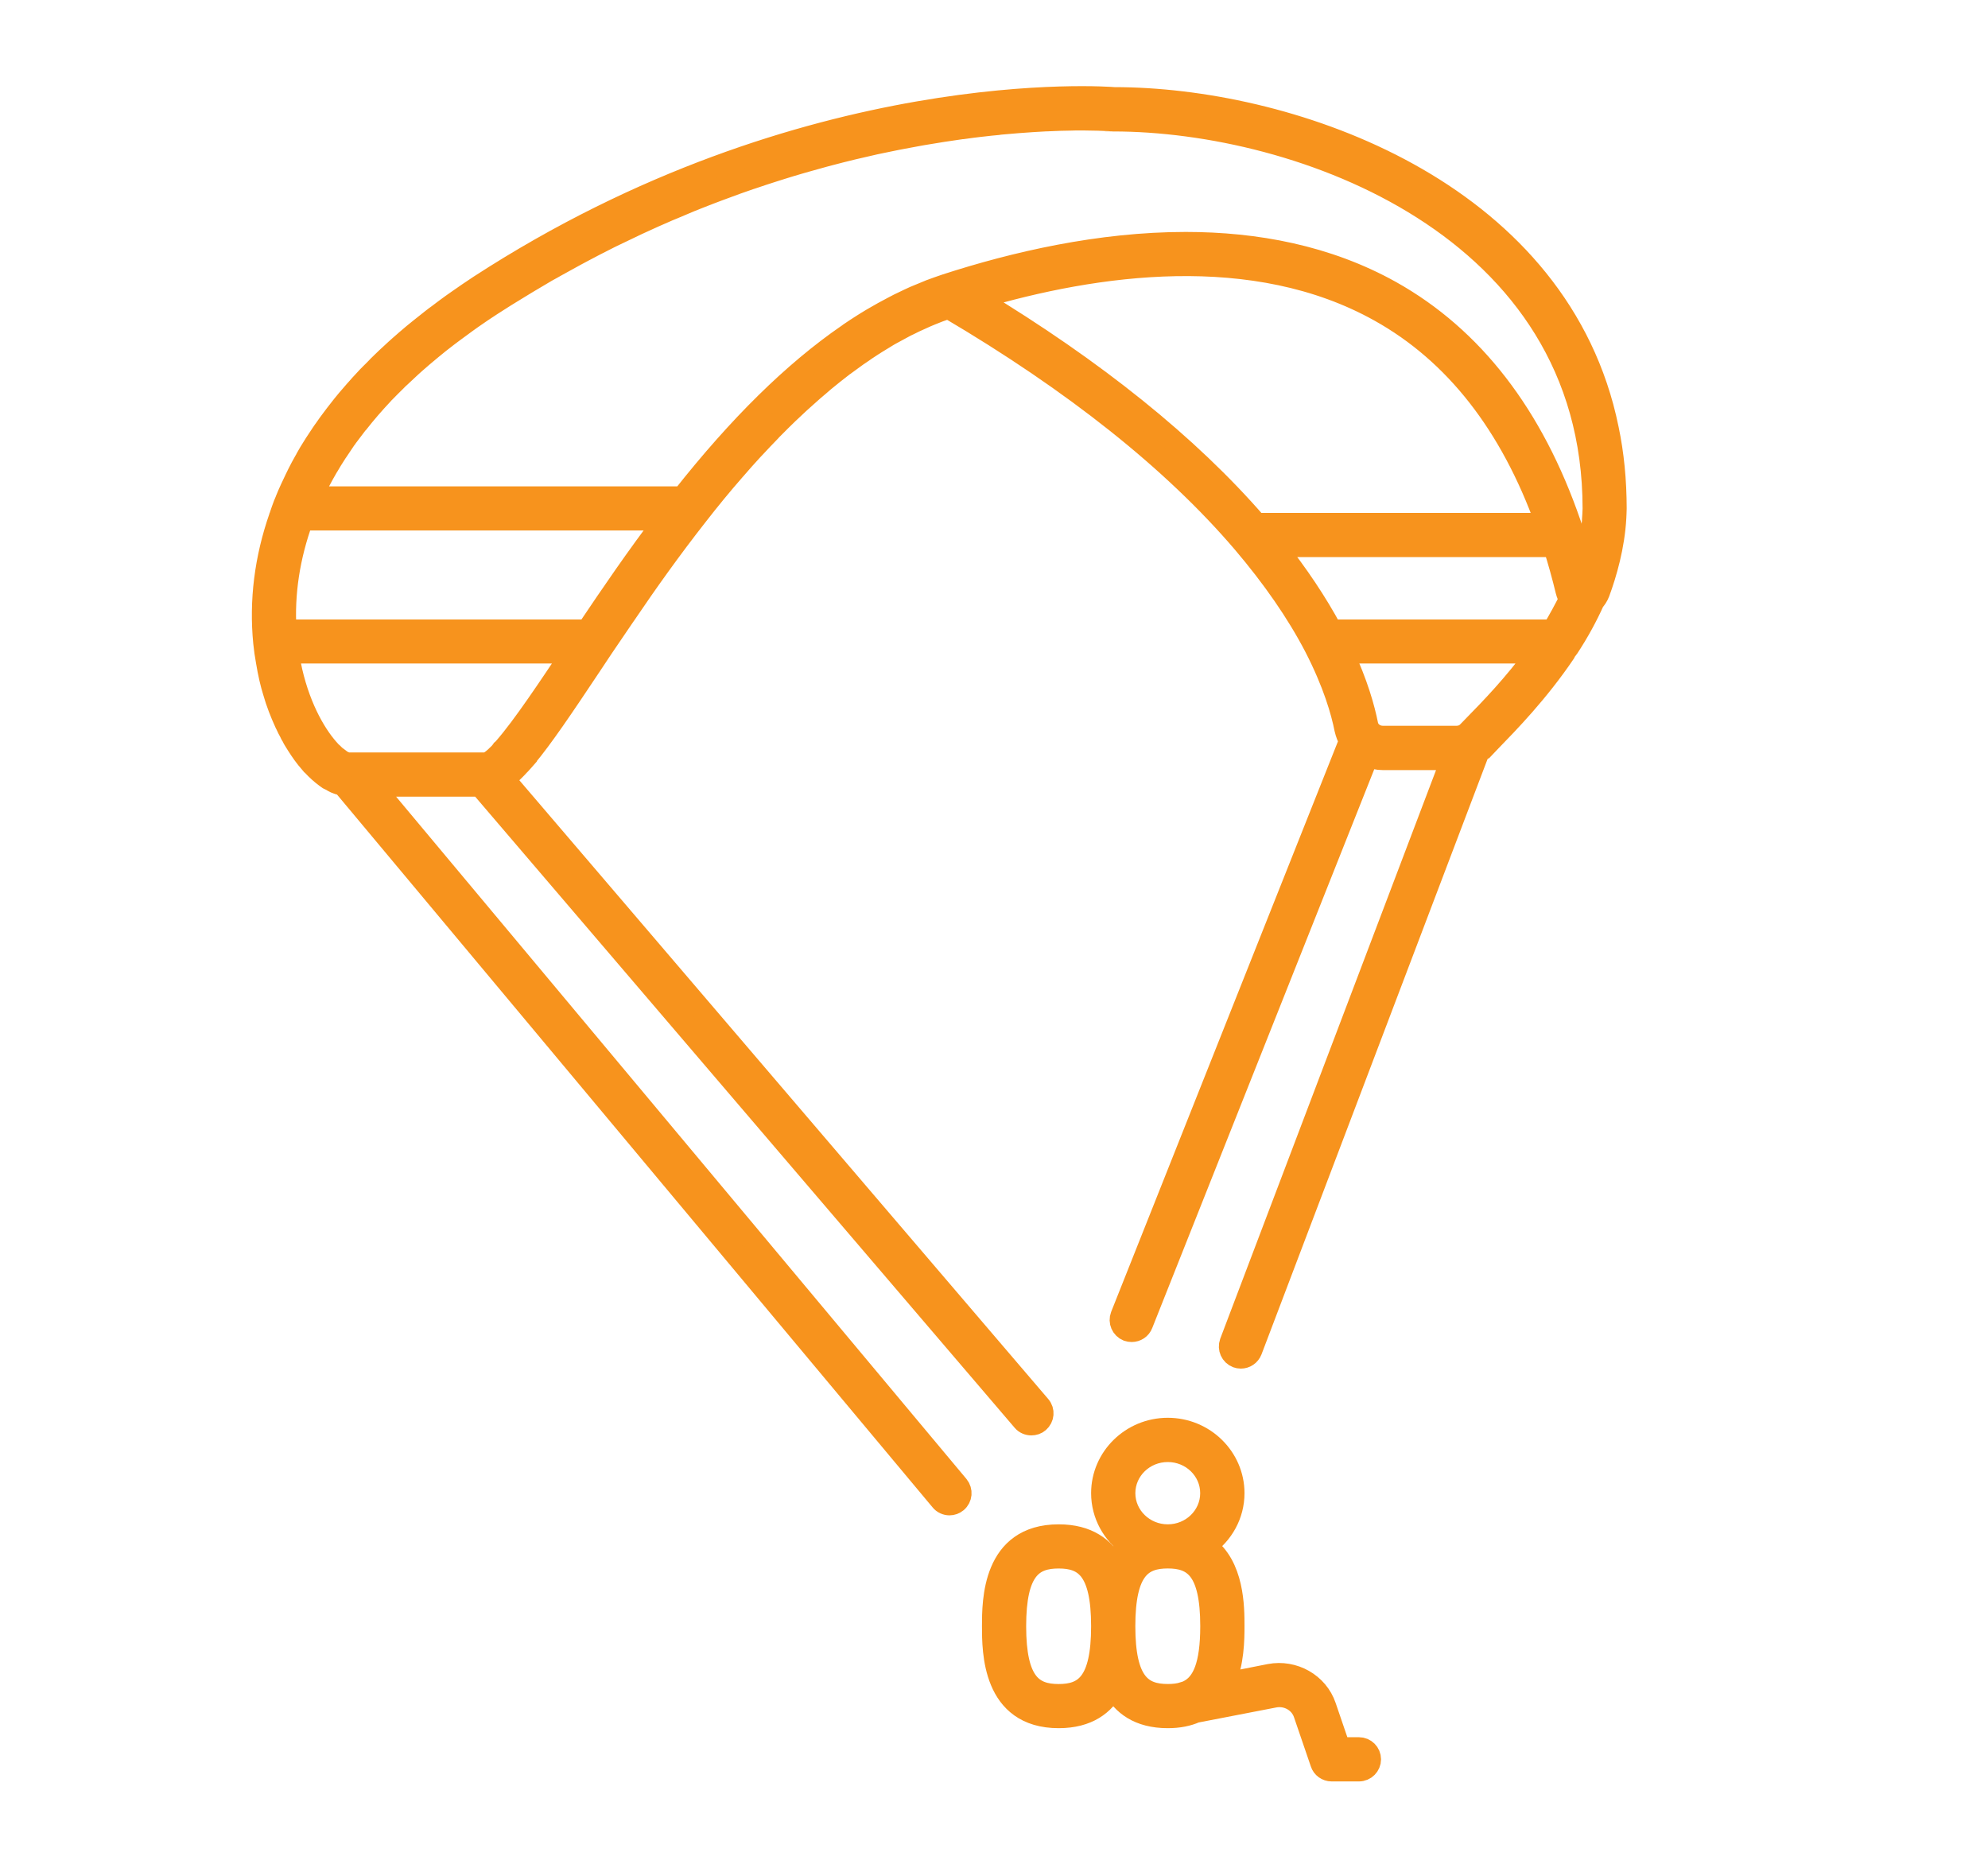 <?xml version="1.0" encoding="utf-8"?>
<!-- Generator: Adobe Illustrator 16.0.0, SVG Export Plug-In . SVG Version: 6.00 Build 0)  -->
<!DOCTYPE svg PUBLIC "-//W3C//DTD SVG 1.1//EN" "http://www.w3.org/Graphics/SVG/1.1/DTD/svg11.dtd">
<svg version="1.1" id="Calque_1" xmlns="http://www.w3.org/2000/svg" xmlns:xlink="http://www.w3.org/1999/xlink" x="0px" y="0px"
	 width="69.728px" height="65.504px" viewBox="-9.728 0 69.728 65.504" enable-background="new -9.728 0 69.728 65.504"
	 xml:space="preserve">
<g>
	<g>
		<path fill="#F7931D" d="M-76.096,100.057h-39.989c-3.917,0-7.104-3.189-7.104-7.107v-3.795c0-0.539,0.436-0.979,0.976-0.979
			h61.295c0.35,0,0.674,0.189,0.85,0.494c0.174,0.305,0.17,0.678-0.006,0.98c-3.053,5.189-15.141,10.125-15.654,10.334
			C-75.846,100.031-75.971,100.057-76.096,100.057z M-76.096,99.078h0.012H-76.096z M-121.237,90.133v2.816
			c0,2.84,2.313,5.154,5.153,5.154h39.795c1.313-0.551,9.717-4.156,13.379-7.971H-121.237z"/>
	</g>
	<g>
		<path fill="#F7931D" d="M-120.46,90.133c-0.019,0-0.035,0-0.053-0.004c-0.539-0.025-0.952-0.486-0.925-1.027
			c0.216-4.135,0.919-6.336,2.425-7.59c2.053-1.709,5.177-1.307,10.347-0.637c1.689,0.217,3.602,0.463,5.773,0.674
			c0.536,0.055,0.929,0.533,0.876,1.07c-0.052,0.537-0.519,0.924-1.067,0.879c-2.2-0.215-4.13-0.465-5.832-0.686
			c-4.644-0.598-7.448-0.963-8.844,0.201c-1.013,0.844-1.545,2.754-1.725,6.191C-119.514,89.727-119.946,90.133-120.46,90.133z"/>
	</g>
	<g>
		<path fill="#F7931D" d="M-62.67,90.133c-0.426,0-0.82-0.281-0.939-0.713c-0.041-0.141-3.973-13.678-15.135-16.141l-8.945,7.629
			c0.098,0.322,0.118,0.693-0.023,1.078c-0.456,1.23-2.232,1.836-5.76,1.957c-0.011,0-0.022,0-0.034,0
			c-0.523,0-0.958-0.414-0.976-0.941c-0.018-0.539,0.404-0.99,0.943-1.012c2.622-0.088,3.563-0.447,3.876-0.629
			c-0.144-0.182-0.234-0.428-0.23-0.656c0.007-0.279,0.109-0.576,0.323-0.758l9.925-8.463c0.225-0.193,0.523-0.275,0.818-0.217
			c12.707,2.422,16.928,17.006,17.1,17.625c0.146,0.52-0.154,1.059-0.676,1.203C-62.494,90.121-62.582,90.133-62.67,90.133z"/>
	</g>
	<g>
		<path fill="#F7931D" d="M-102.987,83.5c-0.362,0-0.71-0.201-0.88-0.551c-0.037-0.074-3.786-7.627-9.225-7.627
			c-1.289,0-2.181,0.355-2.73,1.08c-1.072,1.42-0.65,4.041-0.396,4.93c0.147,0.52-0.155,1.059-0.672,1.207
			c-0.523,0.152-1.059-0.156-1.208-0.672c-0.048-0.17-1.153-4.162,0.718-6.641c0.93-1.232,2.373-1.857,4.29-1.857
			c6.664,0,10.809,8.369,10.982,8.727c0.236,0.486,0.034,1.068-0.452,1.305C-102.699,83.469-102.844,83.5-102.987,83.5z"/>
	</g>
	<g>
		<path fill="#F7931D" d="M-65.65,83.5h-8.912c-0.539,0-0.977-0.438-0.977-0.977s0.438-0.979,0.977-0.979h8.912
			c0.541,0,0.98,0.439,0.98,0.979C-64.672,83.063-65.109,83.5-65.65,83.5z"/>
	</g>
	<g>
		<path fill="#F7931D" d="M-107.138,90.133c-0.249,0-0.497-0.096-0.688-0.283c-0.383-0.381-0.384-0.998-0.005-1.381l3.093-3.121
			c1.096-1.105,1.15-2.883,0.122-4.049l-4.295-4.883c-1.365-1.555-1.404-3.84-0.093-5.438l9.46-11.52
			c2.899-3.527,7.995-4.096,11.596-1.292c0.094,0.073,0.174,0.165,0.238,0.267l8.519,14.152c0.279,0.461,0.129,1.061-0.332,1.342
			c-0.465,0.277-1.063,0.127-1.344-0.336l-8.421-13.988c-2.752-2.026-6.563-1.562-8.745,1.097l-9.46,11.519
			c-0.703,0.854-0.681,2.076,0.049,2.906l4.295,4.883c1.704,1.938,1.615,4.887-0.202,6.717l-3.094,3.119
			C-106.635,90.037-106.886,90.133-107.138,90.133z"/>
	</g>
	<g>
		<path fill="#F7931D" d="M-97.549,90.133c-0.255,0-0.512-0.102-0.703-0.301c-0.375-0.389-0.362-1.008,0.026-1.381l2.877-2.77
			c0.573-0.551,0.895-1.291,0.908-2.086s-0.285-1.549-0.838-2.117l-4.682-4.82c-0.352-0.361-0.37-0.932-0.044-1.316l8.391-9.852
			c0.197-0.229,0.504-0.348,0.791-0.344c0.305,0.018,0.583,0.173,0.758,0.421l7.056,10.19c0.309,0.441,0.195,1.051-0.244,1.359
			c-0.449,0.307-1.057,0.197-1.363-0.248l-6.333-9.145l-6.992,8.207l4.063,4.182c0.919,0.947,1.413,2.193,1.39,3.514
			c-0.022,1.316-0.559,2.549-1.508,3.463l-2.878,2.768C-97.06,90.043-97.304,90.133-97.549,90.133z"/>
	</g>
	<g>
		<path fill="#F7931D" d="M-85.34,56.467c-3.354,0-6.083-2.729-6.083-6.084c0-3.357,2.73-6.086,6.083-6.086
			c3.355,0,6.086,2.729,6.086,6.086C-79.254,53.738-81.984,56.467-85.34,56.467z M-85.34,46.252c-2.278,0-4.13,1.852-4.13,4.131
			c0,2.277,1.852,4.131,4.13,4.131s4.131-1.854,4.131-4.131C-81.209,48.104-83.062,46.252-85.34,46.252z"/>
	</g>
</g>
<g>
	<g>
		<path fill="#F7931D" d="M10.418,143.566c-1.46,0-2.922-0.557-4.032-1.67l-1.656-1.654c-1.438-1.438-3.941-1.438-5.378,0
			l-1.607,1.604c-1.076,1.078-2.511,1.672-4.033,1.672c-1.523,0-2.955-0.594-4.035-1.672l-1.81-1.811
			c-1.132-1.131-2.867-1.434-4.308-0.752c-0.479,0.223-1.045,0.02-1.269-0.457c-0.226-0.475-0.021-1.041,0.455-1.266
			c2.173-1.023,4.771-0.57,6.466,1.129l1.812,1.809c1.438,1.438,3.94,1.438,5.377,0l1.605-1.604c1.078-1.08,2.513-1.672,4.035-1.672
			s2.956,0.594,4.035,1.672l1.654,1.656c1.483,1.48,3.896,1.48,5.379,0l1.759-1.76c1.078-1.08,2.513-1.672,4.034-1.672
			c1.522,0,2.957,0.594,4.037,1.672l2.05,2.053c0.373,0.369,0.373,0.973,0,1.346c-0.368,0.373-0.977,0.373-1.345,0l-2.054-2.051
			c-1.437-1.438-3.94-1.438-5.377,0l-1.758,1.756C13.343,143.01,11.88,143.564,10.418,143.566z"/>
	</g>
	<g>
		<path fill="#F7931D" d="M-23.409,143.566c-1.462,0-2.923-0.557-4.034-1.67l-1.253-1.252c-0.778-0.777-1.854-1.18-2.954-1.104
			s-2.108,0.625-2.771,1.504l-0.908,1.207c-0.314,0.418-0.913,0.506-1.333,0.188c-0.419-0.318-0.504-0.914-0.187-1.334l0.906-1.205
			c0.995-1.318,2.512-2.145,4.16-2.262c1.649-0.111,3.267,0.49,4.436,1.662l1.252,1.252c1.482,1.48,3.895,1.48,5.378,0l0.502-0.504
			c0.369-0.371,0.976-0.371,1.345,0c0.373,0.373,0.373,0.977,0,1.346l-0.503,0.502C-20.485,143.01-21.948,143.566-23.409,143.566z"
			/>
	</g>
	<g>
		<path fill="#F7931D" d="M24.316,134.412c-0.243,0-0.488-0.092-0.672-0.277l-2.054-2.055c-1.481-1.48-3.894-1.48-5.377,0
			l-1.267,1.27c-0.373,0.371-0.977,0.371-1.348,0s-0.371-0.975,0-1.346l1.267-1.27c2.227-2.227,5.848-2.227,8.071,0l2.052,2.055
			c0.373,0.371,0.373,0.973,0,1.346C24.804,134.32,24.562,134.412,24.316,134.412z"/>
	</g>
	<g>
		<path fill="#F7931D" d="M-23.409,135.514c-1.522,0-2.957-0.596-4.035-1.674l-1.252-1.252c-0.778-0.777-1.854-1.174-2.954-1.105
			c-1.1,0.078-2.108,0.627-2.771,1.506l-0.908,1.207c-0.314,0.418-0.913,0.504-1.333,0.188c-0.419-0.318-0.504-0.916-0.187-1.336
			l0.906-1.205c0.995-1.318,2.512-2.143,4.16-2.258c1.644-0.115,3.264,0.488,4.436,1.656l1.252,1.254
			c1.435,1.434,3.94,1.434,5.375,0l1.864-1.861c2.227-2.223,5.845-2.225,8.069,0l1.812,1.811c1.483,1.482,3.895,1.482,5.377,0
			l1.606-1.607c2.223-2.227,5.844-2.227,8.069,0l1.654,1.656c0.793,0.789,1.896,1.193,2.998,1.102
			c0.539-0.037,0.983,0.35,1.026,0.873c0.039,0.525-0.352,0.982-0.875,1.025c-1.67,0.137-3.308-0.467-4.493-1.654l-1.654-1.654
			c-1.483-1.482-3.898-1.482-5.378,0l-1.607,1.604c-2.222,2.227-5.846,2.227-8.068,0l-1.81-1.811c-1.483-1.482-3.898-1.48-5.379,0
			l-1.864,1.861C-20.452,134.92-21.884,135.514-23.409,135.514z"/>
	</g>
	<g>
		<path fill="#F7931D" d="M21.073,127.041c-0.232,0-0.466-0.088-0.65-0.258c-0.383-0.363-0.401-0.965-0.04-1.348
			c0.828-0.885,1.127-2.104,0.799-3.268c-0.501-1.779-2.371-2.848-4.149-2.381l-5.97,1.559c-0.08,0.021-0.16,0.033-0.24,0.033
			h-21.515c-0.081,0-0.162-0.012-0.241-0.033l-5.968-1.557c-1.792-0.465-3.65,0.602-4.149,2.381c-0.299,1.061-0.079,2.164,0.6,3.035
			c0.326,0.412,0.252,1.014-0.161,1.334c-0.418,0.328-1.015,0.252-1.338-0.162c-1.041-1.332-1.392-3.094-0.935-4.725
			c0.779-2.77,3.675-4.434,6.465-3.709l5.849,1.525H10.7l5.851-1.525c2.781-0.723,5.687,0.938,6.463,3.707
			c0.51,1.813,0.046,3.715-1.245,5.088C21.582,126.938,21.329,127.041,21.073,127.041z"/>
	</g>
	<g>
		<path fill="#F7931D" d="M13.53,116.807c-0.526,0-0.951-0.428-0.951-0.953v-5.396c0-1.682-1.368-3.048-3.047-3.048H7.067
			c-0.992,0-1.927,0.485-2.497,1.301l-0.385,0.553c-0.86,1.231-2.21,2.06-3.695,2.271l-1.783,0.256
			c-0.764,0.109-1.342,0.775-1.342,1.55c0,0.86,0.703,1.563,1.565,1.563h1.834c0.86,0,1.688-0.313,2.333-0.877l4.101-3.587
			c0.396-0.346,0.999-0.308,1.344,0.09c0.346,0.395,0.308,0.996-0.09,1.343l-4.101,3.586c-0.991,0.871-2.268,1.35-3.586,1.35h-1.834
			c-1.913,0-3.47-1.557-3.47-3.47c0-1.714,1.277-3.19,2.976-3.433l1.785-0.255c0.966-0.139,1.844-0.678,2.402-1.479l0.385-0.551
			c0.927-1.326,2.444-2.116,4.058-2.116h2.465c2.729,0,4.949,2.222,4.949,4.953v5.396C14.48,116.379,14.055,116.807,13.53,116.807z"
			/>
	</g>
	<g>
		<path fill="#F7931D" d="M8.047,104.536c-2.279,0-4.131-1.853-4.131-4.132c0-2.278,1.852-4.132,4.131-4.132
			c2.276,0,4.128,1.853,4.128,4.132S10.324,104.536,8.047,104.536z M8.047,98.179c-1.228,0-2.228,0.998-2.228,2.228
			c0,1.226,0.998,2.227,2.228,2.227c1.225,0,2.228-1,2.228-2.227C10.275,99.177,9.272,98.179,8.047,98.179z"/>
	</g>
	<g>
		<path fill="#F7931D" d="M3.725,118.129c-0.525,0-0.953-0.428-0.953-0.953v-2.434c0-0.527,0.428-0.955,0.953-0.955
			c0.526,0,0.952,0.428,0.952,0.955v2.434C4.677,117.701,4.251,118.129,3.725,118.129z"/>
	</g>
	<g>
		<path fill="#F7931D" d="M-2.32,112.106c-0.297,0-0.589-0.137-0.773-0.395c-4.348-6.016-16.871-21.632-22.553-21.632
			c-0.526,0-0.951-0.427-0.951-0.953c0-0.523,0.425-0.951,0.951-0.951c7.679,0,22.438,20.125,24.097,22.42
			c0.309,0.428,0.214,1.023-0.216,1.329C-1.932,112.048-2.127,112.106-2.32,112.106z"/>
	</g>
	<g>
		<path fill="#F7931D" d="M-32.075,123.357c-0.065,0-0.131-0.006-0.195-0.02c-0.515-0.105-0.846-0.611-0.74-1.125l6.886-33.25
			c0.107-0.516,0.607-0.844,1.126-0.742c0.515,0.108,0.845,0.612,0.739,1.128l-6.885,33.251
			C-31.239,123.051-31.634,123.357-32.075,123.357z"/>
	</g>
</g>
<g>
	<path fill="#F7931D" stroke="#F7931D" stroke-width="0.75" stroke-miterlimit="10" d="M37.933,61.304h-0.672l-0.497-1.455
		c-0.271-0.802-1.118-1.276-1.955-1.117l-1.59,0.314c0.322-0.712,0.328-1.558,0.328-2.011c0-0.655,0-2.128-0.979-2.818
		c0.593-0.415,0.979-1.087,0.979-1.847c0-1.248-1.038-2.269-2.316-2.269c-1.277,0-2.314,1.021-2.314,2.269
		c0,0.76,0.387,1.432,0.98,1.847c-0.257,0.177-0.439,0.405-0.577,0.664c-0.317-0.588-0.891-1.043-1.915-1.043
		c-2.316,0-2.316,2.324-2.316,3.197c0,0.878,0,3.202,2.316,3.202c1.024,0,1.598-0.456,1.915-1.045
		c0.315,0.589,0.886,1.045,1.911,1.045c0.391,0,0.706-0.067,0.975-0.186l2.756-0.533c0.45-0.09,0.906,0.16,1.05,0.587l0.592,1.729
		c0.049,0.16,0.204,0.271,0.373,0.271h0.957c0.228,0,0.402-0.184,0.402-0.401C38.335,61.484,38.16,61.304,37.933,61.304z
		 M27.404,59.439c-0.911,0-1.515-0.411-1.515-2.403c0-1.989,0.604-2.399,1.515-2.399c0.91,0,1.513,0.41,1.513,2.399
		C28.917,59.028,28.314,59.439,27.404,59.439z M29.719,52.37c0-0.808,0.675-1.467,1.512-1.467c0.838,0,1.512,0.659,1.512,1.467
		c0,0.807-0.674,1.468-1.512,1.468C30.394,53.838,29.719,53.177,29.719,52.37z M31.985,59.283c-0.059,0.034-0.122,0.059-0.187,0.075
		c-0.171,0.061-0.362,0.08-0.566,0.08c-0.908,0-1.514-0.41-1.514-2.403c0-1.99,0.605-2.399,1.514-2.399s1.513,0.409,1.513,2.399
		C32.745,58.412,32.457,59.028,31.985,59.283z"/>
	<path fill="#F7931D" stroke="#F7931D" stroke-width="0.75" stroke-miterlimit="10" d="M46.677,15.051
		c-0.054-0.262-0.114-0.519-0.182-0.772C44.373,6.443,35.312,3.431,29.355,3.431l0,0C29.247,3.42,18.55,2.57,7.077,10.025
		c-0.248,0.165-0.495,0.33-0.727,0.495c-0.076,0.052-0.146,0.105-0.225,0.158c-0.16,0.115-0.312,0.229-0.464,0.345
		c-0.086,0.061-0.166,0.121-0.245,0.184c-0.142,0.11-0.276,0.221-0.414,0.329c-0.075,0.063-0.15,0.121-0.226,0.183
		c-0.169,0.142-0.333,0.283-0.493,0.425c-0.095,0.082-0.182,0.165-0.269,0.245c-0.121,0.107-0.229,0.215-0.338,0.318
		C3.584,12.794,3.5,12.88,3.414,12.971c-0.085,0.08-0.161,0.163-0.243,0.243c-0.088,0.095-0.176,0.19-0.264,0.285
		c-0.066,0.073-0.126,0.146-0.193,0.217c-0.09,0.103-0.178,0.203-0.265,0.307c-0.052,0.064-0.105,0.13-0.158,0.193
		c-0.084,0.111-0.17,0.217-0.256,0.327c-0.043,0.056-0.086,0.111-0.123,0.164c-0.088,0.119-0.178,0.237-0.257,0.357
		c-0.03,0.043-0.062,0.081-0.086,0.121c-0.09,0.132-0.177,0.265-0.263,0.398c-0.016,0.023-0.024,0.047-0.043,0.069
		c-0.095,0.148-0.185,0.299-0.268,0.45c-0.009,0.013-0.016,0.028-0.022,0.042c-0.09,0.155-0.173,0.313-0.252,0.47
		c-0.029,0.055-0.054,0.108-0.078,0.16c-0.057,0.114-0.112,0.23-0.164,0.346c-0.07,0.146-0.128,0.29-0.187,0.432
		c-0.012,0.021-0.016,0.043-0.025,0.064c-0.009,0.021-0.022,0.047-0.03,0.068c-0.052,0.132-0.092,0.259-0.137,0.385
		c-0.013,0.018-0.015,0.037-0.021,0.061c-0.509,1.461-0.695,2.942-0.551,4.408c0.022,0.225,0.054,0.444,0.093,0.656
		c0.071,0.438,0.159,0.801,0.242,1.065c0.11,0.389,0.257,0.76,0.414,1.104c0.016,0.028,0.023,0.054,0.04,0.08
		c0.038,0.083,0.075,0.16,0.119,0.235c0.024,0.055,0.052,0.111,0.086,0.161c0.013,0.033,0.035,0.068,0.056,0.105
		c0.146,0.24,0.29,0.461,0.445,0.656c0.009,0.009,0.016,0.016,0.021,0.023c0.06,0.069,0.113,0.132,0.165,0.196
		c0.012,0.009,0.021,0.017,0.03,0.027c0.151,0.162,0.298,0.293,0.448,0.404c0.034,0.023,0.068,0.049,0.104,0.075
		c0.033,0.017,0.068,0.032,0.103,0.049c0.037,0.025,0.079,0.048,0.122,0.069c0.028,0.009,0.054,0.025,0.078,0.032
		c0.049,0.018,0.099,0.036,0.144,0.043c0.024,0.009,0.043,0.018,0.066,0.018L23.27,52.628c0.072,0.094,0.195,0.145,0.304,0.145
		c0.095,0,0.182-0.032,0.257-0.094c0.171-0.143,0.19-0.396,0.052-0.565L3.363,27.567h3.749l19.033,22.265
		c0.076,0.092,0.19,0.137,0.301,0.137c0.095,0,0.188-0.029,0.262-0.094c0.168-0.146,0.191-0.396,0.045-0.564L7.957,27.322
		c0.059-0.043,0.12-0.088,0.179-0.145c0.002,0,0.004-0.004,0.004-0.009c0.063-0.047,0.122-0.101,0.178-0.16
		c0.034-0.034,0.065-0.069,0.095-0.098c0.033-0.039,0.067-0.072,0.105-0.11c0.068-0.072,0.137-0.153,0.21-0.236
		c0-0.005,0-0.005,0-0.005c0.573-0.686,1.28-1.732,2.25-3.188l0.432-0.65c0.252-0.371,0.505-0.744,0.767-1.128
		c0.005-0.014,0.014-0.021,0.021-0.029c0.774-1.143,1.611-2.318,2.526-3.484c0.43-0.553,0.861-1.079,1.293-1.572
		c0.011-0.015,0.023-0.031,0.042-0.048c0.193-0.227,0.396-0.45,0.592-0.665c0.023-0.023,0.052-0.052,0.073-0.077
		c0.187-0.203,0.375-0.399,0.563-0.593c0.03-0.035,0.065-0.073,0.1-0.105c0.179-0.18,0.351-0.354,0.525-0.52
		c0.052-0.049,0.108-0.099,0.16-0.15c0.157-0.149,0.314-0.296,0.474-0.435c0.079-0.073,0.164-0.148,0.245-0.219
		c0.138-0.111,0.263-0.227,0.389-0.333c0.219-0.177,0.43-0.352,0.652-0.519c0.011-0.005,0.021-0.013,0.03-0.021
		c0.163-0.12,0.323-0.236,0.483-0.352c0.033-0.023,0.068-0.047,0.103-0.069c0.134-0.097,0.279-0.191,0.417-0.281
		c0.042-0.023,0.085-0.054,0.127-0.081c0.139-0.086,0.278-0.17,0.415-0.254c0.041-0.021,0.079-0.043,0.113-0.065
		c0.18-0.097,0.349-0.191,0.523-0.283c0.036-0.015,0.06-0.027,0.092-0.043c0.14-0.071,0.283-0.142,0.434-0.206
		c0.066-0.032,0.129-0.057,0.193-0.087c0.114-0.046,0.221-0.094,0.328-0.134c0.073-0.031,0.148-0.057,0.221-0.083
		c0.076-0.027,0.148-0.054,0.221-0.08c4.414,2.599,7.889,5.363,10.333,8.224c1.043,1.227,1.895,2.452,2.522,3.657
		c0.663,1.286,0.943,2.278,1.063,2.884c0.036,0.156,0.093,0.302,0.169,0.437c-0.017,0.024-0.043,0.051-0.05,0.083l-7.975,20.059
		c-0.079,0.207,0.02,0.436,0.227,0.521c0.045,0.016,0.097,0.024,0.144,0.024c0.162,0,0.312-0.094,0.373-0.255l7.913-19.915
		c0.164,0.069,0.337,0.111,0.525,0.111h2.408l-7.762,20.45c-0.074,0.209,0.026,0.436,0.233,0.517
		c0.047,0.016,0.092,0.025,0.137,0.025c0.164,0,0.313-0.097,0.376-0.257l7.964-20.974c0.073-0.055,0.144-0.113,0.202-0.176h0.005
		l0.218-0.229c0.625-0.643,1.671-1.715,2.603-3.095c0.017-0.027,0.034-0.068,0.052-0.101c0.024-0.021,0.05-0.051,0.065-0.075
		c0.362-0.55,0.659-1.1,0.901-1.638c0.067-0.073,0.131-0.164,0.183-0.296c0.245-0.663,0.525-1.626,0.579-2.633
		c0.003-0.106,0.012-0.212,0.012-0.32C46.951,16.847,46.859,15.921,46.677,15.051z M10.313,22.923L10.313,22.923
		c0,0.002,0,0.002-0.007,0.007l0,0c-0.002,0-0.002,0.005-0.002,0.009c-0.782,1.167-1.69,2.538-2.336,3.277
		c-0.026,0.029-0.054,0.063-0.085,0.088c-0.022,0.035-0.057,0.067-0.083,0.104c-0.216,0.223-0.387,0.355-0.505,0.358H2.51
		c-0.041,0-0.103-0.013-0.157-0.037c-0.007-0.004-0.012-0.009-0.021-0.009c-0.061-0.029-0.124-0.067-0.197-0.119
		c-0.005-0.009-0.012-0.014-0.014-0.019c-0.063-0.045-0.128-0.101-0.191-0.168c-0.022-0.017-0.042-0.033-0.063-0.059
		c-0.054-0.059-0.112-0.124-0.169-0.194c-0.508-0.622-1.059-1.7-1.294-3.129c-0.01-0.046-0.019-0.089-0.026-0.136h0.009h9.946l0,0
		L10.313,22.923z M10.864,22.103L10.864,22.103H0.304H0.297c-0.08-1.29,0.122-2.587,0.587-3.873h0.009h12.703l0,0
		C12.595,19.545,11.7,20.859,10.864,22.103z M24.549,10.479c4.159-1.236,9.709-2.024,14.114,0.438
		c2.642,1.473,4.593,3.977,5.838,7.447H34.343C31.97,15.622,28.674,12.972,24.549,10.479z M41.983,25.434l-0.222,0.228
		c-0.102,0.111-0.246,0.168-0.407,0.168h-2.579c-0.266,0-0.496-0.175-0.541-0.422c-0.112-0.558-0.347-1.419-0.859-2.513h6.809
		C43.382,24.004,42.522,24.883,41.983,25.434z M44.729,22.103h-7.753c-0.526-0.975-1.183-1.958-1.965-2.94h9.76
		c0.16,0.504,0.304,1.021,0.435,1.561c0.03,0.118,0.071,0.211,0.124,0.285C45.15,21.365,44.957,21.729,44.729,22.103z M46.133,18.25
		c-0.007,0.038,0,0.076-0.009,0.114c-0.009,0.135-0.034,0.27-0.052,0.399c-0.024,0.134-0.052,0.269-0.074,0.401
		c-0.052,0.249-0.112,0.494-0.182,0.724c-0.007-0.017-0.007-0.025-0.012-0.043c-0.063-0.227-0.128-0.456-0.197-0.681
		c-0.041-0.136-0.084-0.266-0.126-0.401c-0.043-0.132-0.086-0.267-0.131-0.399c-1.309-3.799-3.417-6.534-6.296-8.146
		c-2.233-1.245-4.727-1.708-7.195-1.708c-3.021,0-6.002,0.692-8.412,1.474c-0.18,0.06-0.366,0.127-0.553,0.196
		c-0.061,0.025-0.116,0.049-0.178,0.074c-0.12,0.048-0.244,0.1-0.372,0.153c-0.065,0.029-0.135,0.062-0.203,0.094
		c-0.114,0.052-0.228,0.108-0.346,0.166c-0.067,0.033-0.135,0.07-0.2,0.104c-0.117,0.062-0.236,0.124-0.354,0.19
		c-0.063,0.033-0.123,0.068-0.182,0.104c-0.128,0.072-0.259,0.148-0.389,0.229c-0.043,0.029-0.095,0.06-0.145,0.091
		c-0.152,0.096-0.301,0.194-0.451,0.296c-0.021,0.019-0.05,0.033-0.073,0.053c-1.902,1.309-3.818,3.195-5.793,5.699h-0.007H1.219
		H1.211c0.165-0.358,0.35-0.709,0.552-1.059c0-0.002,0.007-0.005,0.007-0.006c0.09-0.159,0.188-0.314,0.29-0.472
		c0.011-0.022,0.027-0.043,0.043-0.064c0.092-0.142,0.187-0.283,0.285-0.425c0.022-0.025,0.043-0.054,0.061-0.084
		c0.104-0.14,0.212-0.279,0.319-0.421c0.021-0.024,0.034-0.049,0.063-0.074c0.266-0.339,0.554-0.671,0.861-0.999
		c0.016-0.021,0.043-0.041,0.059-0.063c0.137-0.138,0.27-0.276,0.413-0.414c0.043-0.045,0.086-0.089,0.138-0.133
		c0.127-0.12,0.254-0.24,0.384-0.359c0.048-0.045,0.097-0.089,0.148-0.133c0.168-0.15,0.347-0.3,0.526-0.449
		c0.005-0.009,0.016-0.02,0.03-0.026c0.191-0.16,0.393-0.317,0.595-0.472c0.056-0.044,0.117-0.087,0.172-0.129
		c0.156-0.118,0.317-0.236,0.482-0.354c0.064-0.045,0.127-0.09,0.189-0.135c0.225-0.157,0.453-0.312,0.685-0.462
		c0.322-0.21,0.646-0.41,0.969-0.606c0.099-0.063,0.2-0.123,0.299-0.182c0.226-0.135,0.45-0.266,0.668-0.396
		c0.114-0.063,0.231-0.125,0.34-0.189c0.22-0.122,0.44-0.242,0.653-0.36c0.104-0.058,0.212-0.112,0.311-0.166
		c0.263-0.141,0.526-0.276,0.787-0.407c0.049-0.024,0.101-0.054,0.154-0.078c0.319-0.155,0.633-0.306,0.944-0.452
		c0.073-0.033,0.144-0.068,0.221-0.101c0.235-0.109,0.474-0.215,0.71-0.317c0.097-0.043,0.193-0.085,0.295-0.125
		c0.213-0.091,0.427-0.183,0.638-0.269c0.1-0.037,0.191-0.075,0.286-0.114c0.233-0.093,0.472-0.183,0.708-0.272
		c0.061-0.023,0.123-0.047,0.188-0.069c0.299-0.112,0.598-0.221,0.895-0.321c0.023-0.009,0.05-0.016,0.072-0.023
		c0.265-0.09,0.528-0.178,0.791-0.26c0.076-0.025,0.15-0.05,0.228-0.072c0.211-0.067,0.422-0.13,0.634-0.192
		c0.078-0.021,0.158-0.044,0.238-0.068c0.218-0.063,0.436-0.12,0.649-0.181c0.054-0.015,0.112-0.029,0.171-0.045
		c0.548-0.146,1.087-0.274,1.604-0.389c0.043-0.008,0.086-0.02,0.129-0.027c0.215-0.045,0.422-0.087,0.627-0.129
		c0.059-0.013,0.114-0.022,0.178-0.034c0.197-0.038,0.396-0.074,0.591-0.11c0.043-0.007,0.088-0.016,0.133-0.024
		c0.483-0.083,0.948-0.155,1.387-0.216c0.009,0,0.018,0,0.025,0c0.213-0.031,0.413-0.057,0.606-0.079
		c0.036-0.004,0.07-0.006,0.104-0.011c0.176-0.021,0.351-0.04,0.516-0.054c0.034-0.007,0.064-0.007,0.09-0.013
		c0.218-0.02,0.421-0.037,0.62-0.053c0.349-0.027,0.684-0.049,0.985-0.064c0.013,0,0.02,0,0.029,0
		c0.147-0.008,0.287-0.012,0.42-0.017c0.016,0,0.028-0.002,0.042-0.002c0.12-0.003,0.238-0.005,0.349-0.007
		c0.07-0.002,0.125-0.002,0.188-0.005c0.034,0,0.075,0,0.107,0c0.073,0,0.146,0,0.214,0c0.004,0,0.007,0,0.007,0
		c0.152,0,0.287,0.003,0.406,0.007c0.011,0,0.02,0,0.025,0c0.049,0,0.099,0.002,0.144,0.005c0.018,0,0.04,0,0.061,0.002
		c0.031,0,0.066,0.002,0.099,0.005c0.043,0.002,0.086,0.004,0.122,0.004c0.002,0,0.004,0.003,0.004,0.003
		c0.043,0,0.074,0.003,0.095,0.003c0.007,0,0.007,0,0.007,0.002c0.02,0,0.036,0.003,0.042,0.003c6.506,0,16.837,3.692,16.837,13.603
		C46.155,17.971,46.14,18.11,46.133,18.25z"/>
</g>
<path fill="#F7931D" stroke="#F7931D" stroke-width="0.75" stroke-miterlimit="10" d="M116.44,121.621
	c-0.221,0-0.397,0.18-0.397,0.4v13.164c-0.812,0.201-1.97,0.176-2.688-0.074l-1.338-0.469c-0.207-0.072-0.434,0.037-0.505,0.246
	c-0.072,0.207,0.037,0.437,0.244,0.507l1.333,0.468c0.489,0.171,1.115,0.258,1.742,0.258c0.419,0,0.836-0.043,1.214-0.118v11.187
	c0,0.221,0.175,0.4,0.396,0.4c0.224,0,0.401-0.179,0.401-0.4v-25.168C116.842,121.801,116.665,121.621,116.44,121.621z"/>
<path fill="#F7931D" stroke="#F7931D" stroke-width="0.75" stroke-miterlimit="10" d="M84.105,139.225
	c4.53-4.889,4.729-5.412,4.799-5.613c0.009-0.017,0.015-0.033,0.019-0.049l1.517-6.359l1.191-0.332
	c0.645,2.133,2.481,3.83,5.493,5.049c0.049,0.02,0.101,0.029,0.15,0.029c0.158,0,0.312-0.096,0.369-0.253
	c0.084-0.202-0.013-0.438-0.221-0.519c-2.762-1.119-4.45-2.643-5.025-4.527l4.973-1.664c-0.317,1.694,0.91,10.33,1.171,12.088
	c0.152,1.346,1.311,2.369,2.632,2.369c0.073,0,0.145-0.003,0.217-0.008c0.653-0.056,1.085-0.238,1.361-0.571
	c0.379-0.464,0.363-1.132,0.302-1.704l-0.302-4.416l2.03,2.33c0.425,0.495,1.024,0.793,1.672,0.839
	c0.066,0.006,0.125,0.007,0.183,0.007c0.589,0,1.147-0.209,1.596-0.597c0.51-0.446,0.686-0.97,0.501-1.553
	c-0.128-0.433-0.447-0.851-0.873-1.348l-4.342-6.185l2.74-4.236c0.777-0.33,1.424-0.92,1.813-1.679
	c0.007-0.018,0.017-0.036,0.025-0.053c0.413,0.552,1.067,0.911,1.812,0.911c1.247,0,2.266-1.016,2.266-2.266
	c0-0.102-0.009-0.201-0.021-0.299c0.39-0.193,0.76-0.441,1.1-0.737c0.28-0.243,0.525-0.511,0.739-0.798
	c0.171-0.199,0.335-0.412,0.461-0.641c0.142-0.248,0.216-0.47,0.257-0.672c0.104-0.299,0.182-0.604,0.227-0.915
	c0.16-1.167-0.154-2.271-0.88-3.104c-0.724-0.833-1.771-1.293-2.95-1.296c0,0-0.005,0-0.009,0c-0.475,0-0.949,0.081-1.405,0.223
	c-0.506-1.268-1.228-2.105-2.151-2.477c-1.276-0.512-2.435,0.068-2.481,0.092c-0.045,0.023-0.085,0.058-0.113,0.094
	c-0.297-0.468-0.703-0.855-1.206-1.121c-0.751-0.402-1.62-0.487-2.44-0.237l-18.231,5.708c-0.696,0.216-1.09,0.963-0.873,1.66
	l1.084,3.571c0.106,0.341,0.34,0.622,0.652,0.79c0.192,0.104,0.409,0.156,0.622,0.156c0.075,0,0.146-0.008,0.219-0.021
	c-0.546,0.657-0.96,1.429-1.185,2.292c-0.009,0.027-0.014,0.055-0.014,0.085l-0.074,1.811l-2.957,2.072l-9.68-2.519
	c-0.018-0.004-0.039-0.003-0.061-0.004l-2.266-0.801c-0.596-0.21-1.236-0.167-1.799,0.124c-0.563,0.289-0.965,0.784-1.137,1.39
	l-1.678,5.898c-0.055,0.193-0.058,0.395-0.021,0.582c-0.045,0.037-0.084,0.088-0.108,0.146c-0.017,0.047-1.869,4.623-4.579,7.333
	c-0.156,0.157-0.156,0.407,0,0.565c0.078,0.078,0.182,0.118,0.281,0.118c0.103,0,0.203-0.039,0.284-0.118
	c2.44-2.439,4.151-6.184,4.626-7.29c0.207,0.144,0.443,0.222,0.689,0.222c0.156,0,0.312-0.028,0.465-0.094
	c0.023-0.008,0.052-0.023,0.074-0.038l4.131-2.862l8.621,3.789c0.038,0.012,0.076,0.023,0.115,0.027
	c0.262,0.029,0.525,0.046,0.787,0.046c0.941,0,1.881-0.193,2.758-0.575l1.146-0.555l-0.023,0.529l-6.396,8.336l-1.088,0.043
	c-0.532,0.021-1.02,0.25-1.372,0.646c-0.356,0.398-0.534,0.908-0.495,1.422l0.215,8.213c0,2.692-1.817,7.268-1.838,7.315
	c-0.016,0.048-0.025,0.096-0.025,0.148c0,0.155,0.094,0.309,0.25,0.367c0.051,0.021,0.098,0.03,0.146,0.03
	c0.162,0,0.311-0.096,0.373-0.252c0.004-0.018,0.024-0.07,0.059-0.146c0.297-0.767,1.598-4.244,1.806-6.82
	c0.14,0.035,0.275,0.057,0.415,0.057c0.167,0,0.328-0.021,0.477-0.064c0.459-0.125,0.792-0.429,0.891-0.813l3.617-6.179
	C80.457,143.108,82.24,141.237,84.105,139.225z M91.601,123.271l-1.788-5.939l6.926-2.168
	C95.369,116.53,92.44,119.782,91.601,123.271z M107.218,132.902c0.007,0.008,0.016,0.022,0.022,0.03
	c0.323,0.368,0.632,0.755,0.733,1.075c0.058,0.199,0.069,0.423-0.266,0.713c-0.33,0.287-0.756,0.428-1.19,0.396
	c-0.442-0.03-0.842-0.232-1.133-0.566l-2.719-3.126l-0.256-3.74l0.543-0.862L107.218,132.902z M104.198,123.332l-2.537,4.037
	c-0.043,0.072-0.065,0.155-0.059,0.239l0.188,2.817l0.046,0.66l0.047,0.66l0.372,5.484c0.068,0.597,0.027,0.943-0.123,1.126
	c-0.126,0.157-0.391,0.249-0.812,0.282c-0.979,0.077-1.877-0.66-1.985-1.667c-0.456-3.091-0.974-7.203-1.162-9.702
	c-0.086-1.096-0.105-1.884-0.026-2.138l0.186-0.309l0.118-0.202l0.313-0.523l0.312-0.527l1.498-2.508l0.125,0.076l1.962,1.23
	l0.44,0.275l0.434,0.275L104.198,123.332L104.198,123.332z M107.649,119.046c-0.043,0.315-0.142,0.624-0.29,0.913
	c-0.205,0.395-0.499,0.731-0.853,0.991c-0.09,0.063-0.177,0.12-0.275,0.173c-0.027-0.04-0.063-0.076-0.108-0.104
	c-0.035-0.021-0.072-0.029-0.104-0.039c-0.01-0.004-0.019-0.008-0.024-0.01c-0.126-0.027-0.255,0.008-0.354,0.095
	c-0.023,0.024-0.049,0.048-0.069,0.078l-0.205,0.321l-0.333,0.533l-0.335,0.533l-0.075,0.121l-0.107-0.062l-0.434-0.272
	l-0.439-0.274l-2.569-1.61l-0.09-0.059l1.102-1.848l0.495-0.833l0.065-0.105c0.038-0.065,0.05-0.138,0.05-0.21
	c-0.003-0.133-0.063-0.264-0.19-0.338c-0.022-0.013-0.045-0.019-0.071-0.025c-0.173-0.063-0.375-0.004-0.474,0.164l-0.569,0.956
	l-1.294,2.165l-2.182,3.66l-5.548,1.854l-0.195-0.647c-0.054-4.791,5.738-10.025,5.8-10.08c0.105-0.092,0.137-0.223,0.12-0.349
	l5.079-1.591c0.088-0.025,0.17-0.059,0.258-0.093c1.125-0.118,2.242,0.452,2.812,1.442c-0.013,0.075-0.03,0.151-0.041,0.23
	c-0.162,1.166,0.152,2.268,0.876,3.101c0.175,0.202,0.375,0.385,0.589,0.544c0.007,0.059,0.009,0.118,0.009,0.177
	c-0.016,0.118-0.029,0.24-0.029,0.366C107.643,118.961,107.649,119.004,107.649,119.046z M111.377,118.926
	c-0.006,0.806-0.662,1.46-1.469,1.46c-0.773,0-1.398-0.599-1.459-1.356c0-0.037-0.007-0.072-0.007-0.111
	c0-0.033,0.003-0.065,0.007-0.1c0.006-0.067,0.009-0.135,0.022-0.199c0.014-0.068,0.038-0.135,0.064-0.199
	c0.047-0.127,0.104-0.246,0.181-0.354c0.268-0.37,0.701-0.614,1.191-0.614c0.528,0,0.989,0.285,1.247,0.705
	c0.07,0.113,0.124,0.237,0.158,0.365c0.035,0.127,0.064,0.259,0.064,0.395C111.377,118.919,111.377,118.922,111.377,118.926z
	 M113.758,116.051c-0.109,0.185-0.242,0.359-0.382,0.524c-0.229,0.271-0.475,0.507-0.64,0.649c-0.573,0.502-0.573,0.502-1.138-0.145
	c-0.528-0.611-0.464-1.539,0.145-2.069c0.28-0.241,0.622-0.361,0.966-0.361c0.409,0,0.816,0.17,1.106,0.505
	c0.042,0.049,0.145,0.168,0.114,0.412C113.917,115.691,113.87,115.85,113.758,116.051z M111.098,111.254c0.004,0,0.004,0,0.009,0
	c0.941,0.003,1.78,0.366,2.349,1.021c0.5,0.575,0.749,1.319,0.72,2.125c-0.841-0.713-2.095-0.737-2.954,0.008
	c-0.014,0.01-0.018,0.022-0.029,0.033c0.05-0.094,0.07-0.209,0.029-0.316l-0.926-2.779
	C110.562,111.287,110.825,111.254,111.098,111.254z M110.464,114.377c0.056,0.166,0.211,0.272,0.38,0.272
	c0.037,0,0.078-0.006,0.121-0.021c0.04-0.011,0.067-0.035,0.097-0.056c-0.553,0.593-0.738,1.419-0.523,2.169
	c-0.203-0.059-0.414-0.092-0.632-0.092c-0.653,0-1.245,0.281-1.659,0.728c-0.076,0.085-0.147,0.173-0.216,0.269
	c-0.052-0.047-0.107-0.091-0.161-0.139c-0.068-0.064-0.135-0.132-0.194-0.201c-0.506-0.584-0.756-1.338-0.713-2.156
	c0.004-0.104,0.012-0.207,0.023-0.313c0.023-0.152,0.056-0.3,0.092-0.449c0.211-0.787,0.665-1.512,1.32-2.084
	c0.348-0.303,0.732-0.539,1.132-0.715L110.464,114.377z M105.06,111.595c0.408-0.754,0.485-1.622,0.24-2.438
	c-0.012-0.038-0.029-0.073-0.042-0.111c0.056-0.003,0.111-0.015,0.168-0.04c0.008-0.005,0.893-0.439,1.83-0.059
	c0.703,0.289,1.274,0.975,1.699,2.031c-0.382,0.191-0.743,0.434-1.08,0.725c-0.591,0.517-1.046,1.148-1.342,1.836
	c-0.525-0.609-1.233-1.03-2.015-1.203C104.729,112.119,104.916,111.869,105.06,111.595z M101.538,107.791
	c0.233-0.069,0.468-0.105,0.7-0.105c0.39,0,0.773,0.097,1.13,0.283c0.562,0.301,0.979,0.805,1.168,1.42
	c0.184,0.612,0.119,1.263-0.179,1.828c-0.262,0.491-0.681,0.857-1.185,1.07c-0.078,0.033-0.156,0.073-0.236,0.098
	c0,0,0,0-0.005,0.001l-0.098,0.032c0-0.022,0-0.043,0-0.063c-0.002-0.04-0.007-0.079-0.024-0.12l-1.722-4.302L101.538,107.791z
	 M84.715,118.092c-0.136,0.041-0.279,0.029-0.407-0.038c-0.126-0.068-0.218-0.18-0.262-0.316l-1.089-3.571
	c-0.086-0.281,0.07-0.579,0.35-0.666l17.017-5.326l1.747,4.357c0.004,0.018,0.016,0.03,0.024,0.045
	c0.014,0.021,0.022,0.045,0.038,0.061l-12.65,3.963l-0.571,0.177l-2.583,0.81L84.715,118.092z M69.393,127.092l-0.389,0.271
	l-3.781,2.619c-0.139,0.045-0.291,0.014-0.404-0.088c-0.125-0.112-0.17-0.273-0.127-0.434l1.682-5.898
	c0.11-0.393,0.373-0.715,0.735-0.901c0.212-0.108,0.439-0.166,0.672-0.166c0.165,0,0.331,0.028,0.491,0.086l1.982,0.7l0.208,0.073
	L69.393,127.092z M81.719,130.368c-0.965,0.417-2.02,0.577-3.063,0.468l-8.443-3.705l1.023-3.573l9.283,2.417
	c0.115,0.029,0.236,0.009,0.331-0.059l2.607-1.832l-0.159,3.956c0,0.003,0,0.003,0,0.003l-0.034,0.751l-0.034,0.843L81.719,130.368z
	 M75.865,149.203c-0.025,0.042-0.037,0.086-0.045,0.133c-0.031,0.165-0.265,0.24-0.336,0.26c-0.233,0.067-0.494,0.037-0.656-0.059
	l-0.213-8.061c-0.023-0.314,0.085-0.611,0.294-0.848c0.207-0.236,0.495-0.371,0.812-0.383l1.079-0.045l2.592,2.978L75.865,149.203z
	 M77.492,139.777l6.389-8.322c0.051-0.065,0.08-0.143,0.08-0.227l0.048-1.082l0.018-0.456l0.021-0.453l0.009-0.228l0.027-0.668
	l0.01-0.209l0.02-0.402l0.171-4.224l0.022-0.504l0.021-0.501l0.048-1.156c0.345-1.286,1.157-2.35,2.261-3.02l2.413-0.757
	l1.748,5.794l0.585,1.933c0.01,0.268,0.028,0.532,0.072,0.798l-1.449,0.403c-0.14,0.038-0.251,0.15-0.286,0.292l-0.083,0.349
	l-0.052,0.226l-1.429,5.983c-0.083,0.18-0.682,1.068-4.631,5.335c-1.533,1.651-3.008,3.209-3.626,3.857L77.492,139.777z"/>
<path fill="#F7931D" stroke="#F7931D" stroke-width="0.75" stroke-miterlimit="10" d="M58.699,112.994
	c0.799-0.281,2.151-0.281,2.955,0l1.332,0.468c0.977,0.341,2.508,0.341,3.484,0l1.336-0.468c0.804-0.281,2.156-0.281,2.954,0
	l1.337,0.468c0.486,0.171,1.119,0.255,1.743,0.255c0.626,0,1.251-0.084,1.741-0.255l1.332-0.468c0.213-0.074,0.322-0.3,0.245-0.51
	c-0.071-0.207-0.301-0.316-0.508-0.245l-1.331,0.468c-0.803,0.28-2.154,0.28-2.959,0l-1.332-0.468c-0.977-0.341-2.506-0.341-3.484,0
	l-1.334,0.468c-0.804,0.28-2.158,0.28-2.956,0l-1.335-0.468c-0.936-0.328-2.371-0.337-3.354-0.038
	c-0.043,0.014-0.088,0.024-0.13,0.038c-0.209,0.073-0.318,0.304-0.246,0.51c0.058,0.165,0.211,0.263,0.376,0.263
	C58.611,113.011,58.653,113.01,58.699,112.994z"/>
<path fill="#F7931D" stroke="#F7931D" stroke-width="0.75" stroke-miterlimit="10" d="M89.416,156.113l-1.334,0.468
	c-0.805,0.282-2.158,0.282-2.959,0l-1.335-0.468c-0.978-0.343-2.507-0.343-3.483,0l-1.334,0.468c-0.209,0.072-0.317,0.3-0.244,0.507
	c0.016,0.04,0.035,0.07,0.063,0.104c0.102,0.134,0.279,0.201,0.447,0.143l0.412-0.143l0.921-0.325c0.803-0.281,2.155-0.281,2.958,0
	l0.924,0.325l0.408,0.143c0.491,0.169,1.118,0.255,1.743,0.255c0.63,0,1.254-0.084,1.742-0.255l0.409-0.143l0.926-0.325
	c0.208-0.074,0.317-0.302,0.246-0.51C89.853,156.15,89.624,156.041,89.416,156.113z"/>
<path fill="#F7931D" stroke="#F7931D" stroke-width="0.75" stroke-miterlimit="10" d="M115.411,156.581
	c-0.805,0.282-2.158,0.282-2.961,0l-1.331-0.468c-0.978-0.343-2.515-0.343-3.484,0l-1.338,0.468c-0.801,0.282-2.152,0.282-2.955,0
	l-1.334-0.468c-0.208-0.072-0.434,0.037-0.507,0.244c-0.071,0.209,0.04,0.436,0.245,0.51l0.929,0.325l0.405,0.143
	c0.977,0.343,2.508,0.343,3.489,0l0.405-0.143l0.924-0.325c0.805-0.281,2.158-0.281,2.956,0l0.929,0.325l0.407,0.143
	c0.487,0.169,1.116,0.255,1.744,0.255c0.622,0,1.254-0.084,1.741-0.255c0.079-0.028,0.136-0.083,0.183-0.143
	c0.074-0.106,0.11-0.238,0.063-0.366C115.845,156.617,115.615,156.508,115.411,156.581z"/>
<path fill="#F7931D" stroke="#F7931D" stroke-width="0.75" stroke-miterlimit="10" d="M67.543,152.846
	c-0.803,0.283-2.155,0.283-2.957,0l-1.334-0.465c-0.975-0.344-2.506-0.344-3.482,0l-1.205,0.421l-0.131,0.044
	c-0.207,0.074-0.317,0.305-0.246,0.512c0.059,0.162,0.212,0.263,0.377,0.263c0.047,0,0.089-0.003,0.131-0.018l1.335-0.47
	c0.804-0.28,2.157-0.28,2.956,0l1.337,0.47c0.485,0.171,1.114,0.255,1.743,0.255c0.624,0,1.25-0.084,1.741-0.255
	c0.208-0.075,0.316-0.302,0.244-0.51C67.979,152.886,67.753,152.772,67.543,152.846z"/>
<path fill="#F7931D" stroke="#F7931D" stroke-width="0.75" stroke-miterlimit="10" d="M115.411,149.111
	c-0.805,0.282-2.158,0.282-2.961,0l-1.331-0.467c-0.978-0.34-2.506-0.342-3.484,0l-1.338,0.467c-0.801,0.282-2.152,0.282-2.955,0
	l-1.334-0.467c-0.977-0.34-2.507-0.342-3.483,0l-1.332,0.467c-0.803,0.282-2.153,0.282-2.956,0l-1.333-0.467
	c-0.976-0.34-2.511-0.342-3.484,0l-1.335,0.467c-0.803,0.282-2.155,0.282-2.956,0l-1.337-0.467
	c-0.205-0.072-0.434,0.039-0.506,0.244c-0.07,0.211,0.035,0.438,0.247,0.51l1.33,0.469c0.976,0.342,2.507,0.342,3.484,0l1.336-0.469
	c0.798-0.279,2.155-0.279,2.955,0l1.336,0.469c0.978,0.342,2.508,0.342,3.482,0l1.337-0.469c0.798-0.279,2.15-0.279,2.953,0
	l1.333,0.469c0.976,0.342,2.509,0.342,3.489,0l1.328-0.469c0.805-0.279,2.158-0.279,2.955,0l1.337,0.469
	c0.487,0.168,1.116,0.258,1.743,0.258c0.623,0,1.255-0.088,1.742-0.258c0.207-0.073,0.317-0.302,0.245-0.51
	C115.845,149.147,115.615,149.039,115.411,149.111z"/>
<path fill="#F7931D" stroke="#F7931D" stroke-width="0.75" stroke-miterlimit="10" d="M67.543,145.381
	c-0.803,0.277-2.155,0.277-2.957,0l-1.334-0.469c-0.975-0.342-2.506-0.342-3.482,0l-1.205,0.42l-0.131,0.049
	c-0.207,0.072-0.317,0.299-0.246,0.508c0.059,0.162,0.212,0.262,0.377,0.262c0.047,0,0.089-0.001,0.135-0.019l1.331-0.468
	c0.804-0.281,2.157-0.281,2.956,0l1.337,0.468c0.485,0.171,1.114,0.258,1.743,0.258c0.624,0,1.25-0.086,1.741-0.258
	c0.208-0.072,0.316-0.3,0.244-0.507C67.979,145.418,67.753,145.309,67.543,145.381z"/>
<path fill="#F7931D" stroke="#F7931D" stroke-width="0.75" stroke-miterlimit="10" d="M88.082,143.51
	c-0.209,0.074-0.317,0.303-0.248,0.51c0.072,0.208,0.302,0.317,0.513,0.244l1.331-0.466c0.798-0.28,2.155-0.28,2.956,0l1.335,0.466
	c0.485,0.172,1.115,0.258,1.742,0.258c0.625,0,1.252-0.084,1.742-0.258l1.335-0.466c0.8-0.28,2.151-0.28,2.956,0l1.332,0.466
	c0.977,0.342,2.507,0.344,3.488,0l1.33-0.466c0.802-0.28,2.155-0.28,2.953,0c0.214,0.071,0.443-0.036,0.515-0.246
	c0.07-0.208-0.04-0.437-0.247-0.507c-0.976-0.344-2.506-0.344-3.484,0l-1.337,0.465c-0.801,0.281-2.153,0.281-2.954,0l-1.335-0.465
	c-0.976-0.344-2.509-0.344-3.484,0l-1.331,0.465c-0.805,0.281-2.155,0.281-2.958,0l-1.331-0.465c-0.978-0.344-2.51-0.344-3.489,0
	L88.082,143.51z"/>
<path fill="#F7931D" stroke="#F7931D" stroke-width="0.75" stroke-miterlimit="10" d="M74.34,135.867
	c0.211-0.076,0.32-0.304,0.244-0.512c-0.072-0.207-0.299-0.316-0.507-0.244c-0.804,0.28-2.155,0.28-2.955,0l-1.335-0.469
	c-0.979-0.342-2.509-0.342-3.484,0c-0.209,0.074-0.318,0.303-0.244,0.51c0.07,0.209,0.299,0.316,0.51,0.246
	c0.799-0.281,2.15-0.281,2.955,0l1.332,0.469c0.489,0.168,1.115,0.254,1.74,0.254C73.228,136.121,73.852,136.034,74.34,135.867z"/>
<path fill="#F7931D" stroke="#F7931D" stroke-width="0.75" stroke-miterlimit="10" d="M92.102,138.665
	c0.491,0.171,1.116,0.258,1.743,0.258c0.628,0,1.255-0.085,1.741-0.258c0.213-0.072,0.322-0.301,0.245-0.509
	c-0.073-0.208-0.303-0.316-0.507-0.248c-0.803,0.283-2.158,0.283-2.956,0l-1.334-0.463c-0.208-0.074-0.438,0.035-0.507,0.244
	c-0.077,0.209,0.034,0.438,0.245,0.509L92.102,138.665z"/>
<path fill="#F7931D" stroke="#F7931D" stroke-width="0.75" stroke-miterlimit="10" d="M58.564,120.018
	c0.047,0,0.089-0.008,0.131-0.023l1.335-0.466c0.804-0.282,2.157-0.282,2.956,0c0.213,0.071,0.436-0.037,0.512-0.247
	c0.072-0.207-0.038-0.435-0.246-0.508c-0.975-0.344-2.506-0.344-3.482,0l-1.205,0.421l-0.131,0.046
	c-0.207,0.074-0.317,0.301-0.246,0.51C58.246,119.916,58.399,120.018,58.564,120.018L58.564,120.018z"/>
<g>
	<path fill="#F7931D" stroke="#F7931D" stroke-width="0.75" stroke-miterlimit="10" d="M171.156-17.753l-21.127,0.785
		c-0.245-0.985-1.138-1.716-2.195-1.716c-0.773,0-1.457,0.388-1.866,0.983c-0.41-0.594-1.095-0.983-1.864-0.983
		c-0.825,0-1.545,0.439-1.941,1.097l-28.788-5.759c-0.22-0.042-0.43,0.098-0.475,0.315c-0.04,0.215,0.102,0.427,0.317,0.47
		l28.652,5.73c-0.02,0.133-0.033,0.271-0.033,0.412c0,1.25,1.016,2.264,2.268,2.264c0.585,0,1.124-0.226,1.524-0.598
		c-0.038,0.068-0.062,0.143-0.06,0.229l0.208,3.032c-0.231-0.009-0.475,0.029-0.708,0.119c-0.804,0.292-1.587,1.1-1.989,2.029
		l-1.039,1.979l-3.248,6.174l-2.853,1.504c-0.031-0.013-0.063-0.034-0.099-0.046c-0.386-0.166-0.789-0.263-1.197-0.3
		c0.528-0.914,0.758-2.03,0.618-3.146c-0.315-2.588-2.444-4.469-4.74-4.195c-1.015,0.126-1.943,0.664-2.613,1.513
		c-0.782,1.002-1.133,2.342-0.971,3.688c0.225,1.819,1.34,3.289,2.78,3.907c-1.422,0.998-1.81,3.534-1.14,5.318l3.813,8.363
		c-0.608,0.473-0.82,1.328-0.46,2.045l0.537,1.084c0.204,0.396,0.542,0.692,0.965,0.836c0.169,0.05,0.346,0.084,0.522,0.084
		c0.068,0,0.127-0.016,0.196-0.023l0.115,0.305c0.789,1.953,2.489,3.375,4.547,3.797c0.03,0,0.055,0.008,0.082,0.008l7.367-0.068
		c0.409,0.398,0.96,0.645,1.571,0.645c0.623,0,1.189-0.255,1.599-0.668l1.364-0.01l1.146,1.421l5.864,7.281c0,0,0,0,0.004,0
		l2.085,2.713c0.208,0.271,0.516,0.432,0.855,0.457c0.023,0,0.049,0,0.073,0c0.309,0,0.603-0.121,0.825-0.338l5.177-5.151
		c0.332-0.33,0.443-0.82,0.29-1.27c-0.156-0.463-0.558-0.787-1.038-0.854c-0.034,0-0.07,0-0.104,0.009l-4.482,0.6
		c-0.677-0.971-3.716-5.311-5.938-8.16c-0.234-0.295-0.44-0.558-0.631-0.793l7.015,1.303l2.966,0.947
		c0.134,0.042,0.272,0.066,0.408,0.066c0.233,0,0.463-0.066,0.672-0.187c0.324-0.186,0.558-0.507,0.634-0.88l1.354-6.501
		c0.098-0.456-0.076-0.921-0.449-1.21c-0.38-0.287-0.879-0.339-1.307-0.127c-0.024,0.018-0.052,0.035-0.075,0.052l-3.311,2.73
		c-1.016-0.271-5.763-1.528-9.525-2.401c-2.174-0.507-3.657-0.801-4.42-0.888c-0.029,0-0.063,0-0.658,0.102l-0.369-5.353
		l1.439-1.429l2.27-2.258c0.459-0.457,0.737-1.26,0.742-2.152c0.005-0.897-0.268-1.708-0.726-2.173
		c-1.268-1.273-2.35-0.19-2.844,0.3l-1.337,1.116l-0.438-6.371c0.5-1.053,0.818-1.751,0.818-1.751c0-0.003,0.005-0.003,0.005-0.011
		c0.566-1.312,0.028-2.876-1.191-3.551l-0.223-3.317c-0.011-0.058-0.027-0.111-0.052-0.159c0.402,0.363,0.935,0.583,1.516,0.583
		c1.164,0,2.129-0.884,2.251-2.017l21.102-0.783c0.219-0.008,0.394-0.194,0.385-0.414C171.562-17.588,171.381-17.763,171.156-17.753
		z M145.532-16.1c-0.148,0.654-0.732,1.147-1.429,1.147c-0.813,0-1.471-0.66-1.471-1.466c0-0.086,0.013-0.171,0.023-0.256
		c0.052-0.283,0.187-0.537,0.372-0.74c0.271-0.29,0.65-0.471,1.075-0.471c0.625,0,1.162,0.401,1.368,0.959
		c0.062,0.158,0.096,0.328,0.096,0.507C145.566-16.31,145.554-16.204,145.532-16.1z M145.968-15.138
		c0.058,0.089,0.126,0.169,0.197,0.248c-0.067-0.041-0.144-0.066-0.229-0.059c-0.052,0.002-0.107,0.02-0.154,0.045
		C145.85-14.979,145.911-15.055,145.968-15.138z M139.276-0.544c0.073-0.039,0.132-0.097,0.168-0.168l3.102-5.903l1.122,0.672
		l1.872,1.125c-3.277,6.858-4.118,8.008-4.313,8.195l-0.592,0.337l-1.132-0.634L137.39,1.48c-0.191-0.254-0.415-0.478-0.665-0.676
		L139.276-0.544z M146.258-4.477l0.387,5.535l-4.31,3.602l-0.886-0.49l0.2-0.11c0.022-0.017,0.043-0.024,0.061-0.042
		C141.908,3.856,142.513,3.366,146.258-4.477z M127.731-2.267c-0.139-1.137,0.152-2.266,0.804-3.099
		c0.541-0.681,1.277-1.112,2.083-1.213c0.125-0.012,0.239-0.022,0.356-0.022c1.72,0,3.248,1.501,3.497,3.518
		c0.135,1.132-0.157,2.261-0.807,3.095c-0.005,0.003-0.005,0.003-0.005,0.003c-0.301,0.059-0.593,0.144-0.872,0.271l-2.024,0.917
		C129.239,0.964,127.955-0.44,127.731-2.267z M129.313,6.74c-0.584-1.55-0.212-3.898,1.114-4.503l0.458-0.207l0.99-0.453l1.24-0.563
		c0.05-0.025,0.095-0.038,0.141-0.058c0.262-0.102,0.534-0.165,0.808-0.19c0.088-0.005,0.177-0.013,0.262-0.013
		c0.219,0,0.432,0.025,0.647,0.071c0.182,0.04,0.359,0.097,0.537,0.174c0,0,0.009,0,0.014,0c0.144,0.067,0.283,0.144,0.408,0.225
		c0.103,0.063,0.195,0.131,0.289,0.203c0.007,0.114,0.06,0.22,0.152,0.291l0.016,0.008l0.414,0.321l0.752,0.566l0.629,0.465
		l0.59,0.456l-0.217,0.449l-0.237,0.473l-0.24,0.473l-0.151,0.289l-0.315,0.635l-0.315,0.641l-0.517,1.024l-3.318-1.558
		l-0.059-0.031c-0.201-0.095-0.438-0.01-0.534,0.193c-0.094,0.201-0.009,0.439,0.19,0.532l3.729,1.757l3.374,1.583l0.516,1.27
		c-0.084,0.024-0.164,0.05-0.247,0.093l-7.338,3.668L129.313,6.74z M134.344,18.57c-0.033,0.018-0.067,0.023-0.097,0.042
		c-0.132,0.043-0.275,0.059-0.411,0.043c-0.05-0.01-0.102-0.02-0.15-0.035c-0.221-0.075-0.399-0.229-0.498-0.431l-0.543-1.082
		c-0.157-0.313-0.102-0.668,0.102-0.924c0.074-0.1,0.168-0.175,0.285-0.235l0.036-0.018l0.354-0.177l7.366-3.687
		c0.063-0.033,0.125-0.051,0.193-0.069c0.063-0.016,0.126-0.023,0.193-0.023c0.085,0,0.167,0.018,0.245,0.042
		c0.22,0.068,0.415,0.218,0.526,0.439l0.48,0.956l0.022,0.051l0.036,0.075c0.029,0.06,0.052,0.12,0.07,0.179
		c0.009,0.041,0.016,0.084,0.016,0.127c0.013,0.117,0,0.235-0.033,0.344c-0.003,0.01-0.008,0.01-0.008,0.018
		c-0.009,0.02-0.018,0.035-0.024,0.063c-0.027,0.05-0.055,0.108-0.094,0.158c-0.047,0.07-0.097,0.119-0.16,0.17
		c-0.046,0.043-0.094,0.068-0.153,0.102l-0.845,0.422l-0.059,0.025l-0.329,0.17l-0.395,0.193l-2.414,1.211l-0.593,0.295
		l-2.855,1.429L134.344,18.57z M141.21,10.453c0.396,0.094,0.83,0.144,1.273,0.144c1.009,0,2.05-0.271,2.675-0.897l1.943-1.927
		l0.33,4.743c-0.819,0.154-2.123,0.398-4.182,0.786c-0.021-0.042-0.027-0.085-0.05-0.124l-0.537-1.075
		c-0.236-0.474-0.658-0.771-1.138-0.88L141.21,10.453z M145.731,22.687l-6.8,0.061c-1.78-0.372-3.241-1.605-3.927-3.297
		l-0.102-0.264l5.632-2.816l0.39-0.193l0.378-0.194l1.154-0.575c0.213-0.102,0.391-0.256,0.539-0.424l0.761,1.725
		c0.055,0.128,0.172,0.213,0.309,0.229l1.704,0.255c-0.128,0.279-0.202,0.601-0.202,0.933v0.895v0.412v0.416v2.012
		C145.566,22.146,145.625,22.434,145.731,22.687z M149.304,18.451v0.413v2.995c0,0.297-0.095,0.575-0.245,0.805
		c-0.106,0.16-0.243,0.295-0.4,0.404c-0.231,0.162-0.52,0.254-0.825,0.254c-0.299,0-0.574-0.092-0.805-0.244
		c-0.162-0.102-0.298-0.237-0.403-0.398c-0.165-0.227-0.258-0.517-0.258-0.82v-2.225v-0.412v-0.416v-0.684
		c0-0.298,0.088-0.576,0.245-0.813c0.088-0.136,0.208-0.254,0.339-0.356c0.219-0.161,0.48-0.27,0.773-0.286
		c0.032-0.009,0.072-0.018,0.108-0.018c0.188,0,0.37,0.041,0.535,0.11c0.261,0.101,0.481,0.269,0.642,0.49
		c0.099,0.136,0.17,0.278,0.22,0.438c0.032,0.111,0.054,0.23,0.064,0.349c0,0.024,0.01,0.059,0.01,0.085V18.451z M166.021,28.513
		c0.162,0.033,0.283,0.145,0.339,0.305c0.024,0.083,0.071,0.279-0.099,0.449l-5.179,5.151c-0.076,0.074-0.172,0.109-0.283,0.109
		c-0.105-0.01-0.207-0.059-0.27-0.152l-1.873-2.428l2.836-2.823L166.021,28.513z M155.252,21.072
		c2.113,2.748,4.802,6.58,5.535,7.628l-2.632,2.615l-5.401-6.708L155.252,21.072z M163.289,16.219l3.318-2.74
		c0.139-0.06,0.3-0.034,0.422,0.059c0.064,0.05,0.203,0.186,0.158,0.413l-1.355,6.504c-0.033,0.15-0.121,0.271-0.253,0.355
		c-0.134,0.075-0.287,0.092-0.431,0.043l-2.651-0.846L163.289,16.219z M162.455,16.285l-0.734,3.526l-7.61-1.411
		c-0.02-0.018-0.03-0.034-0.047-0.051l-0.401-4.289C157.129,14.882,161.229,15.957,162.455,16.285z M153.294,18.689
		c0.107,0.117,0.236,0.262,0.395,0.438l0.003,0.009c0.271,0.313,0.612,0.729,1.048,1.285l-2.507,3.534l-0.938-1.159
		c-0.075-0.092-0.191-0.152-0.31-0.152c-0.004,0-0.004,0-0.004,0l-1.028,0.01c0.092-0.245,0.146-0.516,0.146-0.795v-3.203V18.24
		v-0.117c0-0.103-0.007-0.197-0.021-0.289c0-0.009-0.002-0.017-0.002-0.023l0.045,0.008l2.652,0.389
		c0.058,0.033,0.194,0.135,0.482,0.441C153.269,18.663,153.281,18.67,153.294,18.689z M148.847,13.073
		c0.706,0.075,2.046,0.347,3.995,0.794l0,0l0.343,3.646l0,0c-0.08-0.043-0.133-0.069-0.183-0.076
		c-0.015-0.01-0.036-0.018-0.058-0.018l-3.162-0.457c-0.398-0.658-1.122-1.107-1.947-1.107c-0.59,0-1.133,0.229-1.532,0.6
		l-1.902-0.271l-0.867-1.959c-0.021-0.051-0.063-0.104-0.105-0.137C145.936,13.607,148.49,13.124,148.847,13.073z M149.272-0.101
		c0.881-0.875,1.222-0.846,1.737-0.33c0.31,0.312,0.501,0.93,0.496,1.607c-0.004,0.676-0.2,1.285-0.503,1.59l-1.857,1.844
		l-0.107-0.256l-1.342-3.132L149.272-0.101z M147.053,1.759l0.524,1.218l0.96,2.241l-0.752,0.754l-0.752,0.743l-2.437,2.419
		c-0.682,0.685-2.196,0.795-3.287,0.523l-0.529-0.253l-0.532-0.255l-0.536-0.244l-2.208-1.039l0.511-1.025l0.464-0.931l0.06-0.108
		l0.178-0.363l0.139-0.279l0.098-0.193l0.22-0.44l0.279-0.558l0.363,0.203l0.405,0.227l0.414,0.229l1.553,0.87
		c0.148,0.076,0.325,0.06,0.452-0.043l4.071-3.408L147.053,1.759z M146.668-10.197c0.524,0.557,0.707,1.42,0.385,2.165
		c-0.013,0.033-0.084,0.191-0.206,0.444c-0.157,0.342-0.404,0.859-0.698,1.488c-0.084,0.177-0.17,0.36-0.265,0.553l-1.451-0.871
		l-1.516-0.905L143.801-9c0.317-0.74,0.952-1.408,1.535-1.619c0.178-0.068,0.338-0.085,0.501-0.068
		c0.099,0.008,0.207,0.033,0.304,0.085C146.342-10.502,146.521-10.358,146.668-10.197z M149.272-16.142
		c-0.129,0.676-0.723,1.19-1.438,1.19c-0.675,0-1.241-0.462-1.411-1.083c-0.031-0.123-0.053-0.251-0.053-0.383
		c0-0.146,0.023-0.287,0.066-0.419c0.177-0.605,0.735-1.048,1.397-1.048c0.629,0,1.154,0.395,1.368,0.947
		c0.062,0.162,0.103,0.336,0.103,0.52C149.304-16.323,149.29-16.231,149.272-16.142z"/>
	<path fill="#F7931D" stroke="#F7931D" stroke-width="0.75" stroke-miterlimit="10" d="M136.66,28.927l-14.002-0.938
		c-0.221-0.018-0.414,0.151-0.428,0.371c-0.012,0.221,0.155,0.414,0.372,0.423l14.005,0.938c0.007,0,0.016,0,0.024,0
		c0.208,0,0.385-0.16,0.401-0.371C137.045,29.131,136.882,28.937,136.66,28.927z"/>
	<path fill="#F7931D" stroke="#F7931D" stroke-width="0.75" stroke-miterlimit="10" d="M154.401,34.527l-7.157-0.602
		c-0.226-0.016-0.416,0.152-0.431,0.371c-0.019,0.221,0.141,0.408,0.361,0.432l7.159,0.594c0.011,0,0.024,0,0.031,0
		c0.209,0,0.382-0.152,0.4-0.363C154.787,34.738,154.619,34.543,154.401,34.527z"/>
	<path fill="#F7931D" stroke="#F7931D" stroke-width="0.75" stroke-miterlimit="10" d="M127.302,25.056
		c0.202,0,0.381-0.162,0.396-0.364c0.018-0.221-0.147-0.414-0.366-0.431l-7.16-0.601c-0.218-0.017-0.412,0.143-0.429,0.364
		c-0.02,0.217,0.144,0.413,0.361,0.43l7.164,0.602C127.274,25.056,127.281,25.056,127.302,25.056z"/>
	<path fill="#F7931D" stroke="#F7931D" stroke-width="0.75" stroke-miterlimit="10" d="M127.661,15.407
		c0.204,0,0.373-0.161,0.396-0.372c0.017-0.221-0.15-0.414-0.367-0.432l-14.358-1.209c-0.219-0.024-0.415,0.144-0.431,0.363
		c-0.021,0.219,0.141,0.414,0.361,0.43l14.358,1.212C127.64,15.4,127.646,15.407,127.661,15.407z"/>
	<path fill="#F7931D" stroke="#F7931D" stroke-width="0.75" stroke-miterlimit="10" d="M120.419,5.454c0.012,0,0.023,0,0.032,0
		c0.208,0,0.381-0.16,0.396-0.372c0.022-0.22-0.144-0.404-0.361-0.431l-7.155-0.593c-0.228-0.017-0.414,0.145-0.43,0.364
		c-0.022,0.22,0.142,0.415,0.362,0.432L120.419,5.454z"/>
</g>
<g>
	<path fill="#F7931D" stroke="#F7931D" stroke-width="0.75" stroke-miterlimit="10" d="M-83.863-6.33
		c-0.045-0.214-0.256-0.351-0.473-0.304l0,0c-0.217,0.047-0.356,0.259-0.303,0.475c0.296,1.381,0.643,2.697,1.004,4.089
		c1.262,4.828,2.7,10.306,2.7,20.588c0,0.225,0.178,0.402,0.396,0.402c0.221,0,0.4-0.177,0.4-0.402
		c0-10.388-1.448-15.915-2.72-20.793C-83.219-3.657-83.566-4.963-83.863-6.33z"/>
	<path fill="#F7931D" stroke="#F7931D" stroke-width="0.75" stroke-miterlimit="10" d="M-45.599,11.035
		c0.022-0.546-0.481-1.114-0.996-1.389c-0.033-0.022-0.076-0.036-0.114-0.043l-3.958-0.751l-0.668-0.125
		c-2.259-5.339-5.002-11.674-5.42-12.013c-0.029-0.021-0.056-0.041-0.087-0.055l-0.956-0.422l-6.453-2.875l0.025-0.934
		c0.31-0.056,0.593-0.213,0.795-0.458c0.227-0.273,0.333-0.621,0.299-0.976l-0.14-1.488c0.911-0.407,3.316-1.859,4.923-6.354
		c0.297-0.24,0.533-0.463,0.706-0.62c1.212-1.126,3.419-3.769,5.002-5.708l0.624,3.365l-2.709,5.415
		c-0.097,0.199-0.024,0.44,0.177,0.538c0.059,0.028,0.118,0.042,0.182,0.042c0.142,0,0.285-0.081,0.356-0.22l2.769-5.539
		c0.037-0.074,0.05-0.165,0.037-0.25l-0.779-4.167c0.653-0.813,1.099-1.38,1.157-1.45c0.057-0.073,0.113-0.144,0.157-0.221
		c0.607-0.917,0.59-2.123,0-3.009c-0.114-0.178-0.256-0.347-0.417-0.496c-0.356-0.321-0.82-0.468-1.333-0.427
		c-0.19,0.013-0.389,0.055-0.586,0.12l-0.059-0.349v-9.532c0-0.22-0.18-0.399-0.404-0.399c-0.222,0-0.399,0.178-0.399,0.399v9.568
		c0,0.025,0.002,0.05,0.009,0.076l0.107,0.574c-0.402,0.242-0.775,0.552-1.072,0.923l-1.998,2.084
		c0.009-0.456,0.02-0.926,0.02-1.413v-11.814c0-0.22-0.178-0.399-0.396-0.399c-0.22,0-0.402,0.178-0.402,0.399v11.812
		c0,0.805-0.023,1.561-0.057,2.283l-3.721,3.878l-1.962-1.897l-1.765-1.708c-0.152-0.262-0.337-0.504-0.56-0.723
		c-0.221-0.216-0.465-0.402-0.726-0.553c1.301-1.016,1.96-2.854,1.53-4.72c-0.034-0.147-0.072-0.291-0.117-0.431
		c0.295-0.58,0.318-1.205,0.057-1.838c-0.573-1.393-2.515-2.567-3.864-2.685c-1.191-0.111-2.958,0.351-4.21,1.61
		c-0.727,0.726-1.551,2.012-1.371,3.991c0.057,0.554,0.446,0.922,0.788,1.249c0.122,0.118,0.238,0.223,0.33,0.333
		c0.157,0.185,0.356,0.308,0.565,0.372c0.274,0.684,0.687,1.291,1.21,1.771c-1.262,0.122-2.333,0.901-2.884,1.991l-3.573,3.384
		c-0.016,0.02-0.029,0.035-0.047,0.052c-0.773,1.035-1.865,13.252-2.07,15.657c-0.229,1.449,0.727,2.873,2.134,3.182
		c0.123,0.026,0.242,0.043,0.368,0.043c0.355,0,0.71-0.115,1.036-0.339c0.706-0.482,1.264-1.456,1.432-2.508l0.153-1.467
		c0.063,0.014,0.128,0.019,0.195,0.023c0.126,1.9,1.136,3.632,2.756,4.676c0.024,0.018,0.057,0.029,0.086,0.043l5.084,1.702
		l0.989,2.805l0.901,11.298c0,0.049,0.018,0.097,0.034,0.144l0.061,3.044c0.016,0.696,0.548,1.256,1.24,1.306l1.437,0.097
		l5.739,0.397c0.02,0.005,0.038,0.005,0.063,0.005c0.313,0,0.573-0.144,0.72-0.402c0,0,0.004-0.005,0.009-0.009
		c0.268-0.477,0.068-1.212-0.263-1.69c-0.025-0.032-0.057-0.064-0.088-0.088l-0.706-0.537l-3.037-2.318
		c0.178-2.726,0.362-5.695,0.481-8.126l3.248,5.364c0.024,0.042,0.059,0.076,0.097,0.102l0.249,0.476l1.176,2.231
		c0.236,0.453,0.692,0.715,1.176,0.715c0.168,0,0.349-0.035,0.516-0.105l2.09-0.878l4.545-1.9
		C-45.807,11.615-45.615,11.356-45.599,11.035z M-64.049-8.54c-0.043,0.054-0.099,0.097-0.162,0.131l-0.008,0.002
		c-0.059,0.03-0.122,0.054-0.19,0.057l-0.198,0.022l-2.158,0.197l0,0l-2.171,0.202c0-0.002,0-0.007,0-0.014v-0.237l0,0v-0.403V-8.98
		v-1.759c0-0.05-0.015-0.092-0.027-0.129l3.893-0.364l0.389-0.037c0.004,0,0.009,0,0.009,0c0.016,0,0.026-0.005,0.041-0.005
		c0.127,0,0.244,0.047,0.344,0.127c0.007,0.002,0.013,0.016,0.02,0.021c0.079,0.08,0.131,0.179,0.153,0.286
		c0.005,0.019,0.018,0.034,0.018,0.052l0.025,0.25l0.148,1.607C-63.914-8.789-63.957-8.65-64.049-8.54z M-63.433-11.309
		c-0.082-0.173-0.193-0.33-0.347-0.456c-0.151-0.127-0.328-0.212-0.517-0.257l-0.108-4.398l0.891,0.73
		c0.014,0.015,0.029,0.026,0.047,0.038c0.508,0.302,1.032,0.428,1.549,0.428c0.818,0,1.621-0.321,2.324-0.736
		C-60.964-12.912-62.664-11.72-63.433-11.309z M-61.649-20.53c0.082,0.071,0.177,0.109,0.29,0.109c0.11,0,0.205-0.046,0.277-0.122
		l3.338-3.479l0.873-0.906l2.646-2.76c0.178-0.223,0.401-0.422,0.633-0.596c0.116-0.085,0.24-0.16,0.36-0.228
		c0.124-0.068,0.252-0.127,0.378-0.174c0.169-0.059,0.339-0.101,0.49-0.113c0.307-0.024,0.547,0.05,0.744,0.228
		c0.732,0.66,0.812,1.84,0.168,2.631c-0.008,0.012-0.287,0.362-0.727,0.912c-0.104,0.126-0.212,0.264-0.327,0.412
		c-0.104,0.129-0.215,0.265-0.331,0.409c-1.453,1.792-3.695,4.51-5.039,5.85c-0.114,0.11-0.215,0.214-0.315,0.301
		c-0.193,0.182-0.499,0.466-0.869,0.758c-1.041,0.825-2.621,1.754-3.968,0.976l-1.405-1.153l-0.404-0.335l-0.407-0.337l-0.465-0.38
		l0.436-0.767l0.387-0.672l0.38-0.668l0.98-1.715L-61.649-20.53z M-72.337-29.139c-0.063,0.014-0.123-0.004-0.178-0.028
		c-0.045-0.027-0.092-0.064-0.116-0.102c-0.117-0.134-0.245-0.259-0.373-0.376c-0.01-0.009-0.019-0.017-0.025-0.025
		c-0.263-0.25-0.514-0.487-0.537-0.744c-0.121-1.323,0.268-2.481,1.138-3.354c0.974-0.977,2.333-1.39,3.302-1.39
		c0.097,0,0.18,0.003,0.27,0.012c1.077,0.094,2.747,1.096,3.2,2.194c0.043,0.105,0.068,0.21,0.092,0.316
		c0.043,0.241,0.026,0.472-0.058,0.702c-0.052,0.136-0.121,0.265-0.218,0.398h-0.035l-1.76,0.164
		c-0.867,0.08-1.707,0.507-2.424,1.231c-0.285,0.283-0.873,0.664-2.048,0.944C-72.184-29.175-72.256-29.154-72.337-29.139z
		 M-71.833-28.437c1.054-0.263,1.84-0.643,2.338-1.137c0.406-0.415,1.076-0.921,1.938-1.003l1.927-0.175
		c0.377,1.712-0.327,3.382-1.635,4.103c-0.387-0.109-0.782-0.154-1.188-0.133l-1.776,0.097c-0.111-0.064-0.22-0.131-0.33-0.203
		C-71.104-27.277-71.541-27.814-71.833-28.437z M-73.789-23.929c0.048-0.143,0.104-0.279,0.172-0.411
		c0.064-0.122,0.138-0.24,0.223-0.35c0.481-0.656,1.235-1.091,2.106-1.143l0.879-0.045l1.093-0.061l0.902-0.045
		c0.169-0.013,0.33,0,0.491,0.017c0.245,0.028,0.48,0.089,0.71,0.177c0.265,0.106,0.514,0.25,0.743,0.432
		c0,0.098,0.043,0.199,0.117,0.276l0.063,0.059l0.552,0.533l0.686,0.663l0.477,0.459l0.459,0.445l-0.427,0.744l-0.383,0.668
		l-0.332,0.579l-0.05,0.093l-1.026,1.794l-2.379-1.963c-0.013-0.014-0.029-0.018-0.045-0.024c-0.169-0.102-0.392-0.076-0.518,0.08
		c-0.139,0.169-0.116,0.423,0.055,0.561l2.744,2.264l1.261,1.034l0.126,5.059l-8.856,0.828l-0.007-4.7v-1.409v-0.54v-5.168
		C-73.944-23.346-73.888-23.647-73.789-23.929z M-75.87-5.255c-0.126,0.798-0.575,1.599-1.091,1.953
		c-0.254,0.174-0.517,0.231-0.777,0.178c-1.007-0.22-1.684-1.238-1.515-2.304c0.588-6.837,1.455-14.459,1.908-15.259l2.606-2.469
		c0,0.041-0.008,0.08-0.008,0.122v7.081l-0.514,4.896c-0.586,0.187-0.983,0.76-0.923,1.394l0.173,1.857
		c0.029,0.287,0.144,0.544,0.331,0.757L-75.87-5.255z M-74.349-7.419l-0.285,0.024c-0.036,0.004-0.072,0.004-0.112,0
		c-0.034-0.005-0.065-0.012-0.093-0.021c-0.067-0.021-0.126-0.054-0.187-0.102c-0.094-0.075-0.146-0.187-0.173-0.303
		c-0.005-0.024-0.014-0.036-0.014-0.058l-0.178-1.857c-0.024-0.286,0.178-0.534,0.452-0.577c0.015,0,0.021-0.004,0.031-0.004
		l0.16-0.017l0.217-0.022l0.182-0.018l0.403-0.037l4.225-0.393c-0.007,0.021-0.015,0.036-0.015,0.063v1.738v0.4v0.398l0,0v0.261
		c0,0.032,0.015,0.063,0.019,0.086l-4.229,0.398L-74.349-7.419z M-71.275-2.515l-0.309-0.105c-1.378-0.906-2.231-2.398-2.34-4.039
		l8.895-0.828l-0.025,0.98c-1.963,3.062-5.853,3.685-5.892,3.691C-71.109-2.79-71.235-2.668-71.275-2.515z M-64.15,13.433
		L-65.02,2.515c0-0.033-0.01-0.067-0.021-0.101l-0.802-2.266l4.052,1.355l1.825,3.017c-0.128,2.675-0.339,6.341-0.523,9.121v0.007
		l-3.658-0.14L-64.15,13.433z M-56.865,17.047l0.367,0.279c0.22,0.346,0.24,0.729,0.193,0.789c0,0-0.012,0.008-0.045,0.008
		l-0.749-0.053l-6.427-0.447c-0.274-0.019-0.49-0.243-0.496-0.521l-0.054-2.79l3.82,0.145L-56.865,17.047z M-55.476,10.396
		l-0.031-0.063l-3.648-6.02l-0.378-0.618l-0.371-0.62l-1.281-2.111c-0.047-0.081-0.122-0.14-0.216-0.175l-4.771-1.599l-0.483-0.159
		l-0.477-0.16l-3.066-1.028c0.563-0.14,1.437-0.41,2.387-0.896c0.117-0.059,0.233-0.123,0.358-0.191
		c0.009-0.002,0.014-0.007,0.022-0.011c0.105-0.059,0.213-0.123,0.314-0.191c0.931-0.566,1.87-1.351,2.605-2.435l6.612,2.943
		l0.644,0.286c0.499,0.771,3.315,7.265,5.115,11.524c0,0.002,0.004,0.002,0.004,0.007l-3.169,1.445L-55.476,10.396z M-46.436,11.017
		l-4.233,1.773l-2.396,1c-0.265,0.11-0.552,0.007-0.681-0.238l-1.299-2.47l3.474-1.585l0.901,0.171l3.743,0.707
		c0.355,0.212,0.542,0.54,0.532,0.615C-46.394,10.992-46.403,11.005-46.436,11.017z"/>
	<path fill="#F7931D" stroke="#F7931D" stroke-width="0.75" stroke-miterlimit="10" d="M-85.484,18.803
		c0.076,0.079,0.178,0.112,0.276,0.112c0.104,0,0.205-0.033,0.283-0.112c0.157-0.157,0.157-0.406,0-0.564
		c-0.156-0.154-0.409-0.154-0.56,0C-85.642,18.397-85.642,18.646-85.484,18.803z"/>
	<path fill="#F7931D" stroke="#F7931D" stroke-width="0.75" stroke-miterlimit="10" d="M-88.292,14.134
		c0.081,0.073,0.185,0.117,0.288,0.117c0.101,0,0.202-0.043,0.276-0.117c0.162-0.152,0.162-0.411,0-0.566
		c-0.15-0.157-0.407-0.157-0.564,0C-88.444,13.723-88.444,13.982-88.292,14.134z"/>
	<path fill="#F7931D" stroke="#F7931D" stroke-width="0.75" stroke-miterlimit="10" d="M-85.493,11.333
		c0.085,0.079,0.187,0.117,0.285,0.117c0.104,0,0.205-0.037,0.283-0.117c0.157-0.152,0.157-0.409,0-0.566
		c-0.156-0.152-0.409-0.152-0.568,0C-85.644,10.924-85.644,11.181-85.493,11.333z"/>
	<path fill="#F7931D" stroke="#F7931D" stroke-width="0.75" stroke-miterlimit="10" d="M-87.354,6.667
		c0.079,0.076,0.178,0.119,0.281,0.119c0.099,0,0.202-0.043,0.276-0.12c0.162-0.156,0.162-0.408,0-0.564
		c-0.152-0.157-0.406-0.157-0.558,0C-87.514,6.258-87.514,6.51-87.354,6.667z"/>
	<path fill="#F7931D" stroke="#F7931D" stroke-width="0.75" stroke-miterlimit="10" d="M-88.292-0.802
		c0.081,0.079,0.185,0.119,0.288,0.119c0.101,0,0.202-0.039,0.276-0.119c0.162-0.157,0.162-0.407,0-0.562
		c-0.15-0.158-0.404-0.158-0.564,0C-88.444-1.209-88.444-0.959-88.292-0.802z"/>
	<path fill="#F7931D" stroke="#F7931D" stroke-width="0.75" stroke-miterlimit="10" d="M-71.482,15.065
		c0.076,0.081,0.178,0.124,0.281,0.124c0.101,0,0.202-0.043,0.276-0.124c0.162-0.152,0.162-0.406,0-0.563
		c-0.152-0.155-0.406-0.155-0.558,0C-71.645,14.659-71.645,14.913-71.482,15.065z"/>
	<path fill="#F7931D" stroke="#F7931D" stroke-width="0.75" stroke-miterlimit="10" d="M-72.42,3.864
		c0.074,0.081,0.183,0.121,0.288,0.121c0.094,0,0.202-0.038,0.278-0.121c0.153-0.157,0.153-0.406,0-0.561
		c-0.162-0.158-0.409-0.158-0.566,0C-72.572,3.458-72.572,3.707-72.42,3.864z"/>
	<path fill="#F7931D" stroke="#F7931D" stroke-width="0.75" stroke-miterlimit="10" d="M-69.621,7.602
		c0.075,0.074,0.182,0.116,0.287,0.116c0.102,0,0.203-0.041,0.279-0.116c0.157-0.157,0.157-0.41,0-0.566
		c-0.158-0.157-0.406-0.157-0.566,0C-69.774,7.191-69.774,7.445-69.621,7.602z"/>
	<path fill="#F7931D" stroke="#F7931D" stroke-width="0.75" stroke-miterlimit="10" d="M-63.457-38.14
		c0.161-0.158,0.161-0.411,0-0.566c-0.151-0.158-0.407-0.158-0.559,0c-0.159,0.155-0.159,0.408,0,0.566
		c0.077,0.075,0.178,0.119,0.279,0.119C-63.636-38.021-63.534-38.063-63.457-38.14z"/>
	<path fill="#F7931D" stroke="#F7931D" stroke-width="0.75" stroke-miterlimit="10" d="M-72.784-38.14
		c0.153-0.158,0.153-0.411,0-0.566c-0.163-0.158-0.413-0.158-0.566,0c-0.162,0.155-0.162,0.408,0,0.566
		c0.074,0.075,0.178,0.119,0.279,0.119C-72.971-38.021-72.869-38.063-72.784-38.14z"/>
	<path fill="#F7931D" stroke="#F7931D" stroke-width="0.75" stroke-miterlimit="10" d="M-91.091-13.869
		c0.079,0.078,0.185,0.115,0.281,0.115c0.105,0,0.209-0.037,0.285-0.115c0.158-0.155,0.158-0.413,0-0.568
		c-0.15-0.153-0.411-0.153-0.566,0C-91.248-14.282-91.248-14.022-91.091-13.869z"/>
	<path fill="#F7931D" stroke="#F7931D" stroke-width="0.75" stroke-miterlimit="10" d="M-88.292-23.202
		c0.081,0.074,0.185,0.114,0.288,0.114c0.101,0,0.202-0.038,0.276-0.114c0.162-0.156,0.162-0.41,0-0.567
		c-0.15-0.156-0.407-0.156-0.564,0C-88.444-23.611-88.444-23.358-88.292-23.202z"/>
	<path fill="#F7931D" stroke="#F7931D" stroke-width="0.75" stroke-miterlimit="10" d="M-90.157-28.804
		c0.078,0.08,0.182,0.113,0.283,0.113c0.101,0,0.204-0.032,0.283-0.113c0.157-0.157,0.157-0.411,0-0.566
		c-0.155-0.154-0.409-0.154-0.566,0C-90.313-29.215-90.313-28.961-90.157-28.804z"/>
	<path fill="#F7931D" stroke="#F7931D" stroke-width="0.75" stroke-miterlimit="10" d="M-85.493-37.205
		c0.085,0.075,0.187,0.115,0.285,0.115c0.104,0,0.205-0.039,0.283-0.115c0.157-0.156,0.157-0.408,0-0.571
		c-0.156-0.148-0.409-0.148-0.568,0C-85.644-37.615-85.644-37.361-85.493-37.205z"/>
	<path fill="#F7931D" stroke="#F7931D" stroke-width="0.75" stroke-miterlimit="10" d="M-79.651-24.978
		c0.023,0.003,0.043,0.009,0.068,0.009c0.186,0,0.355-0.14,0.39-0.335c0.307-1.757,0.686-3.572,1.132-5.386
		c0.052-0.216-0.082-0.433-0.297-0.482c-0.214-0.056-0.43,0.081-0.479,0.292c-0.449,1.834-0.829,3.665-1.142,5.441
		C-80.013-25.224-79.871-25.016-79.651-24.978z"/>
	<path fill="#F7931D" stroke="#F7931D" stroke-width="0.75" stroke-miterlimit="10" d="M-76.495,2.489
		c-0.223,0.047-0.355,0.259-0.311,0.477c1.017,4.785,1.468,9.585,1.468,15.553c0,0.225,0.177,0.402,0.398,0.402
		s0.402-0.177,0.402-0.402c0-7.813-0.853-12.712-1.483-15.717C-76.07,2.583-76.281,2.444-76.495,2.489z"/>
	<path fill="#F7931D" stroke="#F7931D" stroke-width="0.75" stroke-miterlimit="10" d="M-38.528,1.205
		c-0.04,0.005-0.075,0-0.113,0.014l-3.389,0.951l-4.485-10.756l1.839-8.279c0.009-0.026,0.009-0.058,0.009-0.087v-11.2
		c0-0.219-0.178-0.402-0.396-0.402c-0.221,0-0.398,0.182-0.398,0.402v11.159l-1.743,7.837c-0.052,0.048-0.09,0.097-0.111,0.166
		l-1.87,6.017c-0.063,0.207,0.058,0.432,0.271,0.499c0.035,0.012,0.078,0.017,0.116,0.017c0.169,0,0.324-0.11,0.38-0.278
		l1.483-4.776l4.229,10.151l-1.783,3.573c-0.099,0.195-0.019,0.436,0.178,0.537c0.059,0.023,0.118,0.038,0.175,0.038
		c0.155,0,0.286-0.081,0.364-0.221l1.785-3.571l3.459-0.975l0.105-0.03c0.212-0.064,0.333-0.281,0.274-0.493
		C-38.2,1.315-38.356,1.205-38.528,1.205z"/>
	<path fill="#F7931D" stroke="#F7931D" stroke-width="0.75" stroke-miterlimit="10" d="M-41.512,13.497l-3.73,1.863
		c-0.095,0.052-0.17,0.13-0.206,0.231l-0.928,2.801c-0.019,0.043-0.019,0.085-0.019,0.126c0,0.171,0.104,0.328,0.266,0.382
		c0.043,0.012,0.089,0.021,0.125,0.021c0.169,0,0.328-0.105,0.382-0.273l0.043-0.128l0.837-2.515l3.589-1.796
		c0.195-0.094,0.274-0.337,0.178-0.535C-41.077,13.474-41.311,13.4-41.512,13.497z"/>
	<path fill="#F7931D" stroke="#F7931D" stroke-width="0.75" stroke-miterlimit="10" d="M-41.703-31.731l2.805,6.534
		c0.065,0.153,0.214,0.245,0.37,0.245c0.052,0,0.1-0.012,0.151-0.033c0.203-0.088,0.302-0.321,0.212-0.523l-0.362-0.859
		l-2.414-5.623l-0.919-7.364l-0.01-0.047c-0.024-0.221-0.227-0.375-0.447-0.347c-0.202,0.025-0.338,0.196-0.338,0.395
		c0,0.018-0.01,0.033-0.01,0.051l0.939,7.466C-41.724-31.802-41.712-31.764-41.703-31.731z"/>
	<path fill="#F7931D" stroke="#F7931D" stroke-width="0.75" stroke-miterlimit="10" d="M-52.407-33.375l1.737-0.583l1.063-0.351
		c0.112-0.04,0.204-0.122,0.247-0.234l1.868-4.667c0.019-0.045,0.025-0.097,0.025-0.147c0-0.157-0.094-0.311-0.254-0.368
		c-0.204-0.085-0.436,0.016-0.517,0.22l-0.061,0.148l-1.74,4.349l-0.632,0.207l-1.991,0.665c-0.212,0.071-0.319,0.296-0.254,0.507
		c0.056,0.166,0.211,0.27,0.382,0.27C-52.493-33.357-52.45-33.362-52.407-33.375z"/>
</g>
</svg>
